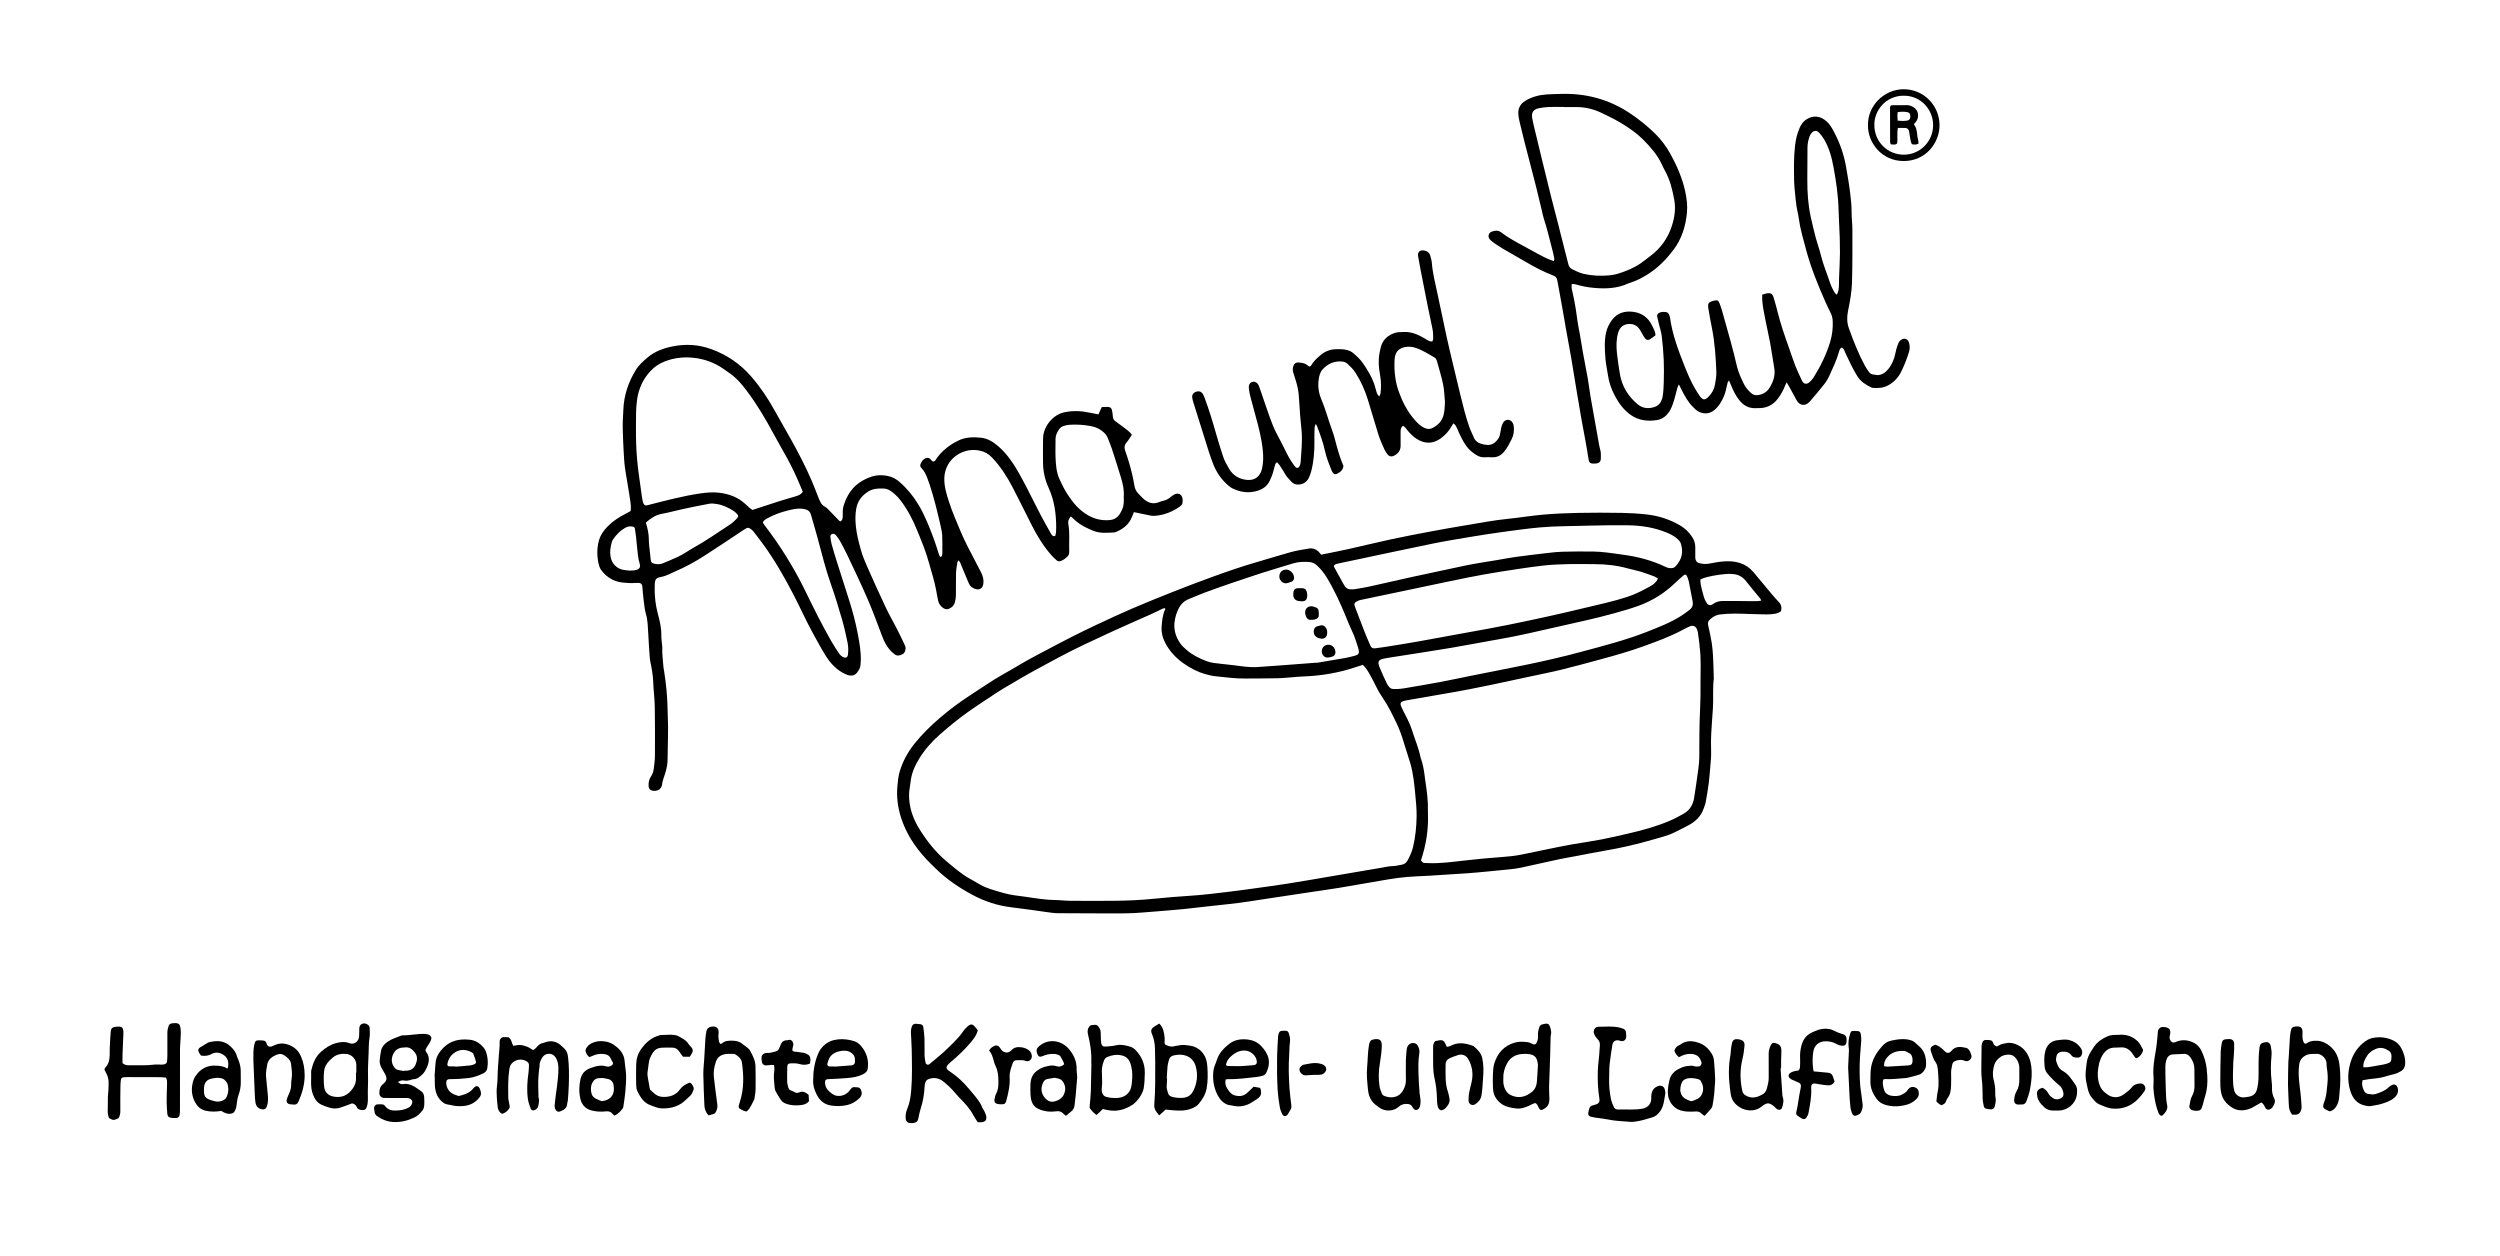 <?xml version="1.0" encoding="utf-8"?>
<!-- Generator: $$$/GeneralStr/196=Adobe Illustrator 27.6.0, SVG Export Plug-In . SVG Version: 6.00 Build 0)  -->
<svg version="1.1" id="Ebene_1" xmlns="http://www.w3.org/2000/svg" xmlns:xlink="http://www.w3.org/1999/xlink" x="0px" y="0px"
	 viewBox="0 0 4768 2396" enable-background="new 0 0 4768 2396" xml:space="preserve">
<g>
	<path d="M2519.78,1057.887c17.729-3.636,35.031-6.941,52.217-10.765c26.306-5.853,52.467-12.37,78.812-18.035
		c25.37-5.456,50.859-10.38,76.363-15.183c23.549-4.435,47.156-8.587,70.795-12.52c25.936-4.315,51.776-9.202,77.985-11.859
		c22.522-2.284,44.9-6.082,67.444-8.03c22.217-1.92,44.552-2.872,66.853-3.312c27.651-0.547,55.327-0.477,82.98,0.002
		c15.963,0.277,31.973,1.262,47.835,3.046c22.376,2.517,43.556,9.469,63.085,20.796c9.303,5.396,17.022,12.872,22.97,21.846
		c3.896,5.877,6.156,12.541,6.123,19.782c-0.031,6.655,0.003,13.311-0.032,19.966c-0.026,4.923,2.854,9.284,7.51,10.415
		c5.833,1.417,11.711,2.185,17.806,1.099c9.826-1.75,19.679-3.791,29.605-4.449c21.451-1.422,41.148,2.994,55.891,20.328
		c8.412,9.891,16.556,20.008,24.928,29.934c7.516,8.911,14.788,18.08,22.916,26.405c5.354,5.484,6.667,11.126,4.833,18.234
		c-6.037,4.945-13.394,5.446-20.633,5.99c-4.951,0.372-9.952,0.18-14.928,0.095c-7.989-0.137-15.98-0.282-23.961-0.626
		c-18.969-0.817-37.903-1.498-56.853,0.869c-8.119,1.014-14.303,4.895-19.88,10.303c-2.833,2.748-3.641,6.029-2.746,10.034
		c2.462,11.016,5.021,22.035,6.8,33.172c1.466,9.177,2.158,18.507,2.673,27.797c0.682,12.294,0.861,24.617,1.244,36.928
		c0.052,1.665,0.218,3.354,0.021,4.995c-2.19,18.26-0.456,36.629-1.554,54.912c-0.978,16.282-2.417,32.538-3.235,48.827
		c-0.518,10.305-0.617,20.66-0.268,30.971c0.34,10.027-0.178,19.938-1.305,29.889c-1.199,10.583-1.54,21.268-2.895,31.826
		c-1.65,12.861-3.775,25.671-6.101,38.429c-0.826,4.53-2.741,8.88-4.331,13.25c-5.177,14.23-15.493,23.799-28.488,30.753
		c-8.503,4.55-17.185,8.767-25.791,13.125c-13.469,6.819-28.136,10.121-42.487,14.291c-30.045,8.73-60.469,15.822-91.354,20.992
		c-18.373,3.075-36.621,6.892-54.929,10.352c-11.109,2.099-22.279,3.908-33.328,6.281c-24.073,5.17-48.061,10.741-72.141,15.876
		c-7.139,1.523-14.449,2.351-21.72,3.127c-15.566,1.66-31.153,3.125-46.74,4.581c-11.276,1.053-22.553,2.128-33.85,2.905
		c-24.263,1.668-48.535,3.207-72.81,4.683c-13.634,0.829-27.312,1.075-40.914,2.239c-11.931,1.021-23.844,2.593-35.66,4.558
		c-31.191,5.186-62.299,10.878-93.492,16.052c-19.704,3.268-39.506,5.952-59.259,8.929c-24.687,3.72-49.355,7.575-74.059,11.179
		c-26.68,3.892-53.231,8.635-80.103,11.278c-27.173,2.673-54.261,6.197-81.419,9.031c-17.227,1.798-34.513,3.038-51.776,4.487
		c-8.962,0.753-17.946,1.277-26.896,2.147c-23.594,2.294-47.254,1.96-70.906,1.92c-31.325-0.052-62.65-0.104-93.973-0.404
		c-6.293-0.06-12.595-1.081-18.858-1.922c-22.432-3.012-44.801-6.554-67.283-9.11c-27.171-3.09-52.642-11.368-76.521-24.279
		c-25.255-13.654-48.979-29.654-69.551-49.928c-5.926-5.84-11.951-11.594-17.624-17.675c-21.846-23.414-39.18-49.66-48.731-80.473
		c-5.865-18.921-8.379-38.348-6.62-58.207c0.853-9.628,1.664-19.246,4.444-28.579c5.968-20.034,15.804-37.82,28.992-54.141
		c14.109-17.461,30.049-32.961,46.92-47.565c19.155-16.581,39.583-31.518,60.828-45.332c14.787-9.615,29.403-19.502,44.339-28.88
		c9.853-6.187,20.156-11.655,30.224-17.501c10.931-6.347,21.712-12.962,32.762-19.093c13.079-7.258,26.349-14.175,39.585-21.148
		c15.013-7.91,29.998-15.877,45.144-23.525c15.145-7.648,30.377-15.14,45.745-22.327c22.292-10.424,44.569-20.915,67.17-30.639
		c25.958-11.168,52.167-21.767,78.443-32.17c24.43-9.673,48.982-19.061,73.677-28.035c29.38-10.677,58.896-20.983,88.981-29.584
		c21.104-6.034,42-12.816,63.177-18.567c11.204-3.043,22.776-4.816,34.253-6.743c7.331-1.231,13.85,1.102,19.121,6.47
		C2516.664,1054.09,2517.883,1055.68,2519.78,1057.887z M2221.815,1159.972c-1.28,0.215-2.937,0.152-4.273,0.776
		c-7.229,3.37-14.296,7.095-21.571,10.358c-26.098,11.706-52.426,22.914-78.351,34.987c-33.46,15.581-67.093,30.802-99.605,48.393
		c-23.994,12.983-48.15,25.659-71.717,39.413c-11.202,6.538-22.426,13.042-33.532,19.741c-6.551,3.951-12.949,8.166-19.313,12.415
		c-16.332,10.903-32.876,21.516-48.833,32.946c-18.411,13.187-35.914,27.559-52.898,42.584
		c-15.095,13.353-28.26,28.248-38.719,45.437c-8.191,13.462-14.525,27.705-16.292,43.632c-0.88,7.931-2.686,15.816-2.903,23.754
		c-0.678,24.808,7.484,47.41,20.423,67.937c14.036,22.266,30.289,42.973,50.656,60.104c14.022,11.795,27.853,23.805,43.843,32.962
		c5.19,2.972,10.557,5.661,15.592,8.874c15.708,10.026,33.699,14.24,51.174,19.266c13.31,3.828,27.436,4.884,41.235,6.927
		c19.096,2.828,38.146,6.027,57.555,6.154c8.639,0.057,17.271,1.301,25.909,1.352c29.992,0.178,59.99,0.404,89.976-0.04
		c22.942-0.339,45.871-1.392,68.744-3.673c23.863-2.38,47.773-4.419,71.706-5.916c23.298-1.457,46.412-4.446,69.564-7.14
		c18.186-2.116,36.321-4.681,54.458-7.19c20.446-2.829,40.909-5.573,61.294-8.801c25.644-4.061,51.22-8.55,76.817-12.901
		c34.453-5.857,68.895-11.776,103.35-17.625c6.562-1.114,13.145-2.716,19.741-2.83c6.114-0.106,11.804-1.77,17.68-2.719
		c5.312-0.858,8.97-4.115,11.436-8.795c4.199-7.968,7.942-16.091,10.025-24.94c4.525-19.226,6.518-38.698,6.789-58.434
		c0.188-13.704-1.14-27.252-2.444-40.85c-1.941-20.236-3.825-40.476-9.481-60.086c-3.687-12.78-8.219-25.315-11.948-38.084
		c-4.022-13.775-8.757-27.237-15.07-40.138c-7.756-15.852-15.272-31.84-25.398-46.38c-5.155-7.402-9.657-15.125-13.541-23.275
		c-3.721-7.811-7.781-15.478-12.055-23.002c-3.424-6.027-7.16-11.922-12.639-17.102c-5.062,1.609-10.102,3.151-15.103,4.809
		c-31.143,10.327-63.146,15.825-95.894,17.18c-3.661,0.152-7.324,0.29-10.977,0.559c-13.599,1.003-27.178,2.58-40.793,2.972
		c-20.312,0.585-40.649,0.178-60.971,0.509c-19.364,0.316-38.473-2.432-57.644-4.375c-6.231-0.631-12.421-2.205-18.482-3.882
		c-15.575-4.308-29.682-11.796-42.767-21.125c-14.016-9.993-25.537-22.447-33.744-37.615c-5.459-10.089-8.229-21.121-7.333-32.674
		c0.873-11.268,2.011-22.564,7.041-32.987C2222.61,1161.272,2222.292,1160.918,2221.815,1159.972z M2709.985,1641.121
		c3.956,4.361,3.948,4.446,6.315,4.684c1.984,0.2,3.992,0.151,5.988,0.248c23.752,1.162,47.252-2.196,70.699-4.856
		c24.488-2.777,49.004-5.12,73.562-6.856c11.652-0.824,23.162-2.047,34.568-4.368c23.476-4.777,46.919-9.714,70.395-14.491
		c9.453-1.924,18.933-3.735,28.441-5.363c18.037-3.088,36.172-5.643,54.135-9.101c17.284-3.327,34.429-7.396,51.585-11.355
		c26.602-6.139,52.871-13.316,78.133-23.948c9.566-4.026,18.574-8.922,27.534-14.037c11.605-6.626,17.605-17.088,19.665-29.776
		c3.093-19.05,5.698-38.182,8.285-57.31c0.89-6.582,1.509-13.252,1.561-19.887c0.238-30.649-0.074-61.294,1.533-91.932
		c0.89-16.959,0.923-33.981,0.806-50.971c-0.158-22.957,1.513-45.974-1.773-68.855c-0.188-1.312-0.006-2.675-0.174-3.991
		c-0.966-7.582-1.925-15.165-3.028-22.727c-0.286-1.959-0.912-3.912-1.666-5.751c-2.575-6.278-7.484-8.522-13.667-5.94
		c-4.599,1.921-9.051,4.234-13.44,6.61c-23.799,12.884-49.143,22.041-74.492,31.235c-27.56,9.995-55.725,17.969-83.999,25.586
		c-24.418,6.578-48.799,13.33-73.367,19.303c-21.336,5.187-42.917,9.367-64.38,14.036c-46.51,10.119-93.022,20.234-139.89,28.59
		c-27.2,4.85-54.444,9.455-81.663,14.201c-4.917,0.857-9.876,1.606-14.692,2.875c-5.589,1.473-7.118,4.432-4.887,9.739
		c2.448,5.824,5.334,11.476,8.264,17.081c5.101,9.755,9.85,19.646,13.11,30.194c5.204,16.842,12.427,33.052,15.766,50.48
		c0.31,1.618,1.046,3.154,1.574,4.732c3.08,9.207,4.812,18.7,6.03,28.305c0.503,3.965,0.966,7.937,1.575,11.886
		c2.996,19.43,5.47,38.9,4.917,58.627c-0.028,0.999,0.005,2,0.046,2.999C2724.623,1581.662,2719.927,1611.422,2709.985,1641.121z
		 M3162.026,1103.501c-2.726-1.689-4.533-3.255-6.632-4.031c-8.722-3.224-17.445-6.499-26.337-9.198
		c-7.946-2.411-16.164-3.907-24.174-6.126c-21.013-5.82-42.426-8.231-64.184-8.186c-15.659,0.032-31.328-0.557-46.974-0.137
		c-16.967,0.455-34.011,0.909-50.844,2.883c-27.094,3.177-54.085,7.334-81.039,11.585c-20.699,3.265-41.343,6.971-61.89,11.088
		c-33.267,6.665-66.433,13.829-99.642,20.781c-34.515,7.225-69.034,14.435-103.541,21.702c-2.576,0.542-5.256,1.129-7.559,2.326
		c-5.185,2.695-7.91,4.627-4.647,11.892c0.815,1.816,1.326,3.766,2.04,5.63c5.349,13.978,10.603,27.993,16.112,41.908
		c3.429,8.662,7.243,17.172,10.898,25.744c1.631,3.825,4.504,5.665,8.681,5.137c5.939-0.752,11.888-1.464,17.796-2.419
		c21.679-3.505,43.38-6.893,65.004-10.718c31.781-5.621,63.508-11.547,95.246-17.403c25.847-4.769,51.754-9.257,77.501-14.521
		c47.581-9.728,95.048-20.017,142.247-31.485c28.109-6.83,56.457-12.701,84.016-21.726c15.616-5.114,30.031-12.662,44.211-20.67
		C3153.659,1114.539,3158.821,1110.629,3162.026,1103.501z M2394.434,1272.43c15.594-1.093,31.19-2.152,46.781-3.288
		c13.599-0.99,27.192-2.067,40.788-3.104c1.991-0.152,3.983-0.288,5.973-0.443c6.618-0.513,13.234-1.042,19.853-1.538
		c1.988-0.149,4.016-0.014,5.97-0.338c17.377-2.882,34.764-5.715,52.099-8.835c6.534-1.176,12.982-2.91,19.389-4.681
		c5.698-1.574,7.222-4.471,6.025-10.48c-0.324-1.629-0.706-3.258-1.224-4.834c-3.321-10.103-6.293-20.307-10.891-29.98
		c-4.281-9.005-8.077-18.252-11.817-27.502c-10.735-26.549-22.656-52.495-37.613-76.992c-5.084-8.327-11.161-15.673-18.355-22.219
		c-4.114-3.743-8.682-5.974-14.256-6.343c-10.353-0.685-20.583-0.555-30.645,2.563c-20.622,6.389-41.415,12.245-61.925,18.969
		c-35.669,11.693-71.285,23.571-106.488,36.624c-10.274,3.81-20.266,8.372-30.474,12.37c-10.202,3.996-16.833,11.211-21.189,21.169
		c-9.97,22.786-9.487,44.581,5.667,64.994c3.125,4.21,7.272,7.733,11.255,11.221c10.921,9.565,23.924,15.693,37.204,20.986
		c8.948,3.566,18.743,4.205,28.316,5.279c7.604,0.853,15.232,1.521,22.812,2.544
		C2365.87,1270.487,2380.023,1272.608,2394.434,1272.43z M2543.727,1079.989c1.81,3.353,3.819,7.142,5.89,10.898
		c4.661,8.453,9.337,16.898,14.037,25.33c3.041,5.454,7.678,8.129,13.961,7.83c1.996-0.095,4.023-0.019,5.98-0.351
		c9.188-1.559,18.423-2.926,27.518-4.923c26.968-5.92,53.849-12.231,80.817-18.152c28.918-6.349,57.891-12.452,86.85-18.615
		c10.407-2.215,20.805-4.513,31.277-6.379c14.743-2.627,29.558-4.851,44.331-7.316c11.818-1.972,23.573-4.385,35.437-6.004
		c20.782-2.836,41.614-5.316,62.45-7.735c9.257-1.075,18.561-2.114,27.863-2.333c19.315-0.455,38.646-0.572,57.965-0.381
		c8.965,0.089,17.947,0.977,26.873,1.952c9.924,1.084,19.781,2.765,29.686,4.035c27.904,3.576,54.83,10.582,80.349,22.618
		c1.804,0.851,3.609,1.823,5.524,2.288c5.321,1.293,10.919,1.759,14.975-2.558c12.888-13.719,15.286-28.143,9.95-44.189
		c-0.983-2.956-3.443-5.696-5.838-7.852c-5.726-5.152-12.442-8.839-19.541-11.841c-24.62-10.414-50.507-14.344-77.002-14.507
		c-23.989-0.147-47.996-0.108-71.968,0.695c-31.284,1.048-62.612,0.546-93.855,3.343c-24.563,2.199-48.944,5.691-73.352,8.996
		c-20.116,2.724-40.178,5.899-60.2,9.253c-23.957,4.014-47.952,7.913-71.743,12.781c-53.456,10.938-106.796,22.444-160.183,33.72
		c-6.835,1.444-13.713,2.715-20.481,4.423C2548.563,1075.703,2545.171,1075.852,2543.727,1079.989z M2665.777,1314.032
		c2.25-0.211,6.604-0.341,10.858-1.064c23.289-3.959,46.595-7.841,69.813-12.186c20.599-3.855,41.082-8.332,61.633-12.446
		c35.229-7.051,70.518-13.812,105.697-21.106c33.218-6.888,66.283-14.498,99.051-23.317c43.985-11.838,88.183-22.942,130.644-39.852
		c21.653-8.623,43.384-16.987,63.092-29.66c5.574-3.584,10.936-7.531,16.164-11.608c5.241-4.087,6.674-9.696,5.428-16.123
		c-2.407-12.413-4.682-24.852-7.197-37.242c-0.657-3.235-1.845-6.392-3.06-9.479c-1.745-4.436-3.999-5.171-7.486-2.212
		c-5.329,4.522-10.552,9.187-15.578,14.043c-20.174,19.489-43.507,34.06-69.775,43.579c-15.607,5.656-31.654,10.183-47.671,14.609
		c-35.599,9.836-71.721,17.525-107.733,25.661c-36.99,8.357-73.868,17.198-111.278,23.618
		c-30.498,5.234-60.857,11.287-91.373,16.411c-35.444,5.952-70.992,11.28-106.492,16.897c-6.905,1.092-13.835,2.073-20.686,3.443
		c-10.796,2.159-12.978,5.643-8.885,16.115c4.232,10.83,9.363,21.313,14.244,31.881c0.962,2.084,2.478,3.945,3.917,5.768
		c2.165,2.742,4.965,4.368,8.598,4.278C2659.703,1313.992,2661.703,1314.032,2665.777,1314.032z M3359.089,1145.517
		c-1.02-2.102-1.291-3.087-1.88-3.811c-9.021-11.067-18.261-21.961-27.075-33.19c-6.094-7.764-13.739-12.488-23.461-13.53
		c-4.921-0.527-9.969-0.709-14.885-0.251c-8.586,0.8-17.215,1.739-25.638,3.511c-7.676,1.615-15.537,3.072-23.224,6.952
		c0.236,3.479,0.051,6.82,0.756,9.961c1.819,8.098,3.801,16.176,6.188,24.12c1.127,3.751,2.962,7.423,5.134,10.694
		c3.187,4.799,7.169,5.61,11.88,2.125c5.658-4.186,12.016-5.865,18.68-5.914c18.603-0.136,37.208,0.154,55.812,0.334
		C3346.935,1146.572,3352.496,1146.851,3359.089,1145.517z"/>
	<path d="M1202.864,974.542c1.195-11.562-1.314-21.697-2.743-31.861c-2.364-16.815-5.848-33.475-8.157-50.296
		c-1.536-11.191-2.009-22.541-2.664-33.837c-0.675-11.63-1.072-23.278-1.437-34.922c-0.208-6.659-0.275-13.332-0.104-19.992
		c0.188-7.313,0.82-14.613,1.086-21.925c1.006-27.627,9.549-52.934,23.937-76.295c5.804-9.424,14.12-16.728,22.548-23.863
		c14.207-12.026,31.104-17.733,48.923-21.179c24.348-4.708,48.195-3.173,71.738,5.306c30.125,10.851,55.541,28.048,76.582,52.259
		c16.926,19.477,31.21,40.62,43.749,63.075c10.877,19.478,22.09,38.768,32.926,58.269c13.912,25.039,27.143,50.439,38.473,76.767
		c4.998,11.614,9.465,23.457,14.116,35.219c2.476,6.262,5.225,12.101,11.805,15.392c2.875,1.438,5.232,4.075,7.549,6.437
		c6.518,6.643,12.873,13.446,19.357,20.124c0.617,0.635,1.687,0.83,2.466,1.191c4.141-2.617,4.224-6.582,4.248-10.604
		c0.036-6.313-0.363-12.631,1.534-18.833c6.256-20.458,17.064-37.379,36.177-48.244c10.896-6.194,22.228-10.514,34.955-10.344
		c13.017,0.174,24.788,3.402,34.981,12.188c14.531,12.524,26.519,26.971,36.417,43.384c12.467,20.674,21.082,43.035,29.548,65.464
		c3.757,9.952,6.662,20.225,10.004,30.335c0.498,1.507,1.275,2.922,1.804,4.11c2.752,0.585,3.53-0.977,3.956-2.551
		c0.428-1.581,0.583-3.279,0.585-4.926c0.016-10.664,0.293-21.344-0.203-31.987c-0.292-6.274-1.478-12.575-2.897-18.717
		c-6.145-26.593-12.387-53.169-20.992-79.111c-1.467-4.421-2.963-8.843-4.71-13.158c-2.754-6.803-5.715-13.524-11.116-18.781
		c-2.811-2.736-2.718-5.627-1.036-9.062c2.123-4.335,4.557-8.029,9.399-9.742c3.149-1.114,5.84-0.846,8.332,1.332
		c2.378,2.078,4.018,6.456,7.872,4.589c2.342-1.135,3.625-4.475,5.36-6.841c6.972-9.506,15.666-17.244,25.245-23.958
		c4.344-3.044,9.095-5.557,13.826-7.991c14.175-7.292,29.275-7.872,44.761-6.13c13.599,1.53,24.207,8.638,34.062,17.339
		c16.993,15.002,28.949,33.8,39.94,53.297c4.088,7.251,8.047,14.581,11.842,21.989c9.259,18.074,18.223,36.301,27.626,54.299
		c6.471,12.387,13.445,24.512,20.27,36.711c1.518,2.714,3.558,4.876,7.661,3.888c1.872-5.224,1.921-10.899,1.918-16.398
		c-0.016-26.189-3.495-51.644-14.569-75.875c-7.099-15.534-10.666-32.194-10.573-49.47c0.08-14.99-0.322-29.99,0.097-44.969
		c0.621-22.167,18.387-44.823,41.087-49.423c15.921-3.227,31.761-2.681,47.575,0.783c5.464,1.197,10.978,2.165,16.935,3.329
		c2.259-4.921,4.291-9.346,6.412-13.966c3.974-0.127,7.614-0.361,11.252-0.329c4.319,0.038,7.146,1.901,8.064,5.892
		c0.967,4.201,1.507,8.535,1.814,12.84c0.257,3.609,1.569,6.297,4.531,8.395c4.889,3.463,9.646,7.112,14.472,10.666
		c6.133,4.516,12.419,8.86,17.342,15.306c-3.496,5.127-6.462,10.418-10.346,14.917c-4.31,4.992-4.481,10.074-2.451,15.77
		c5.145,14.435,9.524,29.102,13.05,44.011c1.607,6.794,3.049,13.648,4.109,20.545c1.045,6.801,3.292,12.802,8.426,17.607
		c3.16,2.957,5.875,6.404,9.128,9.244c8.224,7.178,17.343,11.059,28.42,6.886c3.73-1.405,7.544-2.654,11.409-3.616
		c4.322-1.076,7.996-3.111,11.366-5.97c2.277-1.932,4.733-3.712,7.305-5.226c7.354-4.328,15.092-0.608,16.163,7.866
		c0.371,2.93,0.342,6.097-0.402,8.92c-0.538,2.041-2.208,4.18-3.971,5.439c-14.921,10.654-31.396,17.287-49.861,18.31
		c-2.621,0.145-5.328-0.212-7.918-0.727c-10.045-1.996-20.059-4.15-30.667-6.366c-1.216,3.006-2.465,6.032-3.668,9.076
		c-5.493,13.902-16.05,22.542-29.402,28.248c-1.522,0.65-3.16,1.328-4.775,1.413c-13.613,0.724-27.256,2.106-40.39-3.46
		c-11.074-4.693-21.979-9.629-31.29-17.418c-3.521-2.946-6.786-6.196-10.632-9.735c-4.328,4.335-5.907,9.517-4.936,14.594
		c3.167,16.571,1.112,33.238,1.724,49.843c0.16,4.343,0.205,8.827-3.326,12.13c-4.148,3.881-8.581,7.401-14.231,8.917
		c-2.493,0.668-4.722-0.218-6.479-1.791c-3.464-3.101-6.948-6.236-10.007-9.723c-15.033-17.132-26.885-36.388-37.153-56.651
		c-12.342-24.355-24.3-48.909-36.941-73.107c-10.663-20.412-23.126-39.669-39.087-56.515c-6.662-7.031-14.238-11.336-23.876-13.239
		c-28.484-5.624-52.285,10.691-61.28,29.216c-3.442,7.089-5.379,14.008-5.743,21.885c-0.757,16.402,3.968,31.59,8.877,46.807
		c6.244,19.353,14.471,37.925,22.308,56.659c7.856,18.78,17.443,36.673,26.874,54.66c4.02,7.667,8.063,15.323,11.945,23.059
		c3.336,6.647,5.353,13.635,4.44,21.199c-1.139,9.437-7.444,13.38-16.222,10.164c-5.207-1.908-9.332-4.887-11.495-10.315
		c-2.956-7.419-6.235-14.709-9.308-22.082c-2.432-5.838-4.698-11.746-7.184-17.56c-0.594-1.39-1.771-2.53-3.126-4.401
		c-1.114,1.79-2.185,2.774-2.344,3.887c-0.985,6.903-2.307,13.82-2.498,20.761c-0.386,13.988,0.04,27.997-0.213,41.991
		c-0.083,4.596-0.791,9.292-2.003,13.727c-1.464,5.358-5.239,9.086-10.292,11.59c-3.946,1.955-7.424,1.871-11.242-0.542
		c-5.392-3.407-8.916-8.071-10.31-14.141c-1.561-6.797-2.651-13.703-3.905-20.569c-3.236-17.724-9.004-34.778-13.692-52.12
		c-5.841-21.604-14.575-42.162-22.952-62.803c-8.147-20.074-18.291-39.245-31.563-56.534c-5.296-6.899-11.599-12.844-18.843-17.751
		c-4.263-2.888-8.84-4.326-14.04-4.46c-10.12-0.261-19.907,0.314-28.816,6.036c-11.793,7.575-19.658,17.743-22.306,31.698
		c-2.192,11.552-2.001,23.007-0.803,34.754c1.534,15.044,5.359,29.497,9.286,43.894c3.051,11.186,7.577,22.049,12.278,32.689
		c11.565,26.175,23.34,52.266,35.568,78.136c6.683,14.14,14.577,27.704,21.702,41.641c4.847,9.481,9.315,19.156,13.939,28.752
		c0.577,1.198,1.21,2.396,1.572,3.664c1.421,4.981-0.707,12.182-4.625,14.338c-5.116,2.815-10.663,4.693-15.909,0.523
		c-3.883-3.087-7.777-6.418-10.749-10.335c-5.02-6.615-9.066-13.836-12.056-21.735c-9.309-24.592-18.349-49.32-28.739-73.459
		c-11.841-27.511-24.922-54.493-37.675-81.605c-4.532-9.635-9.574-19.037-14.615-28.421c-1.88-3.499-4.376-6.675-6.69-9.928
		c-0.759-1.068-1.759-2-2.773-2.844c-1.981-1.648-4.285-1.875-6.541-0.772c-1.999,0.977-2.819,3.003-2.579,5.034
		c0.544,4.614,1.013,9.302,2.249,13.755c3.203,11.541,6.671,23.013,10.275,34.436c7.712,24.442,15.658,48.81,23.354,73.257
		c6.599,20.96,12.307,42.152,16.341,63.786c3.117,16.715,6.288,33.391,5.737,50.516c-0.182,5.674-0.135,11.387-2.796,16.598
		c-5.838,11.43-12.89,16.045-27.036,9.414c-15.822-7.416-27.503-19.677-36.744-34.344c-8.7-13.81-16.314-28.232-24.226-42.496
		c-13.259-23.901-24.244-48.92-36.814-73.142c-17.344-33.422-35.871-66.184-58.038-96.726c-6.064-8.355-12.412-16.506-18.711-24.689
		c-1.205-1.565-2.671-2.99-4.224-4.217c-5.289-4.177-7.438-4.161-13.298-0.285c-25.549,16.903-50.905,34.11-76.725,50.59
		c-17.381,11.093-35.433,21.128-54.473,29.231c-3.672,1.563-7.284,3.276-10.872,5.026c-5.405,2.636-10.944,4.714-16.902,5.879
		c-9.567,1.871-11.617,4.226-12.069,14.152c-0.653,14.35,0.244,28.652,2.887,42.784c1.219,6.521,2.909,12.959,4.542,19.395
		c2.955,11.647,5.394,23.321,5.109,35.469c-0.124,5.29,0.742,10.604,1.185,15.905c0.194,2.323,0.764,4.659,0.633,6.959
		c-0.704,12.38,1.433,24.58,2.165,36.866c0.138,2.313,0.735,4.598,1.1,6.899c3.976,25.025,6.543,50.172,6.856,75.536
		c0.139,11.316,0.898,22.627,0.9,33.941c0.003,15.292-0.449,30.583-0.711,45.875c-0.063,3.664-0.302,7.333-0.193,10.992
		c0.322,10.809-1.725,21.199-5.129,31.395c-2.206,6.606-4.696,13.063-5.538,20.144c-0.975,8.211-9.01,13.437-19.055,11.19
		c-3.842-0.859-6.121-3.859-6.474-7.981c-0.587-6.857,0.717-13.415,4.536-19.073c2.91-4.311,4.479-8.966,5.112-13.889
		c1.102-8.575,2.34-17.211,2.391-25.828c0.186-31.325,0.211-62.657-0.334-93.976c-0.26-14.952-2.37-29.865-2.85-44.822
		c-0.452-14.082-2.927-27.773-5.835-41.455c-0.345-1.625-0.582-3.286-0.707-4.942c-0.626-8.296-1.27-16.591-1.774-24.895
		c-0.846-13.939-1.392-27.9-2.472-41.82c-0.461-5.938-1.384-11.967-3.099-17.653c-2.818-9.346-3.226-19.009-4.677-28.52
		c-1.202-7.874-1.426-15.894-2.171-23.841c-0.505-5.391-3.071-7.595-8.517-7.483c-5.658,0.116-11.341,0.674-16.967,0.316
		c-7.282-0.464-14.77-0.752-21.721-2.708c-13.181-3.709-23.945-11.634-31.871-22.822c-2.408-3.399-3.69-7.852-4.594-12.016
		c-3.078-14.192-3.19-28.507,0.502-42.586c2.844-10.845,9.06-19.953,16.893-27.858c9.697-9.786,20.968-17.424,33.275-23.582
		C1195.739,978.601,1199.154,976.579,1202.864,974.542z M1531.097,937.78c-2.335-5.497-4.438-10.381-6.488-15.287
		c-7.196-17.221-15.336-33.992-24.313-50.346c-8.171-14.886-16.784-29.531-24.815-44.49c-15.457-28.79-32.045-56.841-51.762-82.974
		c-9.681-12.831-20.041-24.909-33.594-33.877c-3.332-2.205-6.535-4.604-9.799-6.913c-16.946-11.987-36-19.013-56.369-21.377
		c-18.977-2.203-37.826-0.325-55.989,6.723c-10.5,4.074-19.495,10.005-27.13,18.145c-14.35,15.299-22.651,33.436-25.724,54.15
		c-2.554,17.218-2.125,34.549-2.214,51.838c-0.107,20.637,0.249,41.268,2.12,61.878c0.992,10.932,2.089,21.811,3.763,32.655
		c1.626,10.53,2.895,21.114,4.383,31.665c0.744,5.276,1.39,10.585,2.527,15.781c0.759,3.472,1.531,7.301,5.891,8.686
		c0.88-0.119,1.882-0.157,2.833-0.397c33.529-8.46,66.897-17.593,101.215-22.582c11.601-1.687,23.151-2.675,34.815-1.427
		c19.688,2.107,37.477,8.59,52.097,22.543c4.037,3.853,8.145,7.743,12.582,10.368c17.753-5.793,34.772-11.445,51.858-16.885
		c10.138-3.228,20.366-6.176,30.584-9.144C1522.741,945.011,1527.67,943.252,1531.097,937.78z M2143.198,946.805
		c1.019-11.83-1.7-23.876-5.201-35.671c-5.579-18.794-11.661-37.442-17.739-56.083c-2.056-6.307-4.85-12.37-7.118-18.612
		c-3.024-8.325-9.223-13.685-16.53-17.982c-5.205-3.061-10.94-4.823-16.853-5.936c-13.149-2.475-26.429-3.189-39.763-2.395
		c-3.615,0.215-7.238,1.07-10.75,2.026c-3.956,1.077-7.225,3.47-9.531,6.873c-3.77,5.563-6.683,11.413-6.609,18.462
		c0.122,11.645-0.51,23.313,0.011,34.934c0.626,13.946,1.51,28.062,7.353,41.01c4.5,9.972,9.358,19.922,15.298,29.076
		c10.54,16.243,22.649,30.971,40.229,40.72c12.489,6.926,25.319,9.657,39.239,8.761c8.471-0.545,15.433-4.073,20.121-11.255
		c2.16-3.309,3.897-6.947,5.425-10.604C2143.813,962.861,2143.368,955.136,2143.198,946.805z M1454.913,996.86
		c1.292,1.904,2.334,3.604,3.536,5.183c14.331,18.828,27.876,38.197,40.386,58.288c13.392,21.507,25.805,43.58,36.843,66.366
		c15.826,32.668,32.004,65.142,50.035,96.655c4.457,7.79,9.531,15.233,14.455,22.749c2.223,3.394,5.19,6.093,9.047,7.606
		c4.12,1.616,7.341-0.244,7.914-4.647c1.041-7.993,0.948-16.04-0.739-23.88c-3.081-14.317-6.07-28.698-10.153-42.746
		c-6.593-22.687-13.408-45.35-21.284-67.614c-10.457-29.56-17.831-59.941-26.005-90.124c-3.914-14.455-8.226-28.802-12.326-43.207
		c-1.5-5.27-4.859-8.684-10.135-10c-2.873-0.716-5.845-1.221-8.798-1.401c-8.765-0.533-17.156,1.601-25.595,3.669
		c-13.337,3.269-26.101,7.947-38.135,14.536C1460.542,990.166,1456.614,991.665,1454.913,996.86z M1231.765,996.674
		c3.515,11.438,5.76,22.076,5.728,33.212c-0.021,7.276,1.151,14.558,1.85,21.832c0.508,5.288,1.072,10.571,1.692,15.847
		c0.553,4.703,2.113,6.46,6.614,7.526c5.624,1.332,11.242,1.505,16.674-0.785c9.48-3.998,19.025-7.869,28.345-12.216
		c10.558-4.924,20.033-11.825,30.151-17.494c24.134-13.521,46.707-29.415,69.833-44.463c4.672-3.04,8.717-7.166,12.651-11.182
		c3.469-3.542,3.254-5.872-0.301-9.464c-2.09-2.111-4.372-4.155-6.895-5.693c-9.705-5.918-19.856-10.929-31.261-12.544
		c-4.575-0.648-9.419-1.399-13.865-0.59c-17.32,3.154-34.557,6.786-51.771,10.491c-12.989,2.795-25.801,6.512-38.869,8.82
		C1250.259,982.105,1241.038,988.529,1231.765,996.674z M1201.887,1088.312c3.984-0.423,8.093-0.265,11.815-1.389
		c6.171-1.863,8.169-5.667,6.448-11.266c-1.647-5.36-2.787-10.947-3.468-16.517c-1.408-11.51-2.306-23.081-3.53-34.615
		c-0.559-5.275-1.324-10.531-2.134-15.775c-0.392-2.541-2.04-4.182-4.615-4.503c-3.972-0.494-7.91-0.612-11.691,1.253
		c-11.037,5.443-19.247,13.92-25.974,23.998c-0.724,1.084-1.24,2.356-1.623,3.61c-2.837,9.299-4.317,18.702-2.671,28.462
		c2.127,12.618,11.042,22.452,23.612,25.149C1192.564,1087.687,1197.255,1087.804,1201.887,1088.312z"/>
	<path d="M3360.869,562.117c3.627-1.102,6.386-2.366,9.259-2.729c7.476-0.945,10.258,0.764,12.538,8.17
		c2.837,9.214,5.379,18.53,7.712,27.886c5.73,22.979,13.479,45.304,21.443,67.569c4.149,11.599,7.806,23.385,12.297,34.847
		c3.759,9.593,8.41,18.836,12.659,28.237c2.938,6.499,8.866,7.738,14.612,2.524c2.925-2.654,5.648-5.736,7.728-9.081
		c13.239-21.295,24.196-43.723,31.451-67.762c3.863-12.801,5.424-26.056,4.786-39.511c-0.241-5.079-1.274-9.885-3.465-14.459
		c-3.31-6.908-6.775-13.748-9.883-20.746c-14.602-32.884-28.179-66.17-37.497-101.002c-5.244-19.604-11.132-39.064-13.802-59.297
		c-1.044-7.909-3.311-15.653-4.449-23.555c-1.375-9.546-2.223-19.172-3.143-28.777c-0.603-6.294-1.222-12.609-1.33-18.924
		c-0.388-22.642-0.877-45.319,1.768-67.859c1.398-11.913,4.042-23.641,9.156-34.651c2.851-6.138,6.491-11.454,12.394-15.252
		c13.574-8.732,27.451-6.565,39.189,4.308c6.211,5.753,10.201,13.19,14.08,20.522c11.135,21.049,18.701,43.39,22.695,66.876
		c2.734,16.078,5.635,32.153,7.536,48.338c1.433,12.2,2.927,24.431,2.788,36.827c-0.123,10.96,1.493,21.933,1.507,32.901
		c0.044,33.654,0.194,67.321-0.714,100.956c-0.502,18.625-4.039,37.063-7.737,55.347c-2.233,11.043-2.006,21.687,1.818,32.402
		c8.741,24.493,18.255,48.64,30.645,71.553c2.208,4.083,4.921,7.913,7.61,11.711c2.001,2.826,4.829,4.472,8.404,4.781
		c3.303,0.286,6.678,1.444,9.861,1.019c4.565-0.609,8.861-2.269,12.634-5.444c9.048-7.615,14.186-17.54,17.605-28.496
		c1.583-5.071,2.299-10.408,3.725-15.535c1.153-4.143,2.603-8.228,4.277-12.188c0.746-1.765,2.15-3.412,3.628-4.679
		c6.009-5.151,13.417-3.424,16.048,4.009c1.188,3.355,1.491,7.158,1.489,10.757c-0.002,2.938-0.786,5.961-1.688,8.799
		c-4.036,12.711-8.863,25.127-14.87,37.043c-5.38,10.672-13.239,18.996-23.716,24.972c-9.439,5.384-19.539,6.099-29.968,5.266
		c-1.282-0.102-2.578-0.67-3.765-1.237c-10.354-4.942-19.704-11.161-25.924-21.149c-8.821-14.165-15.706-29.331-22.787-44.393
		c-1.787-3.802-2.49-8.394-7.045-10.217c-3.536,1.901-4.272,5.341-5.135,8.44c-4.4,15.807-11.662,30.46-18.286,45.348
		c-2.549,5.728-5.943,11.246-9.809,16.189c-8.408,10.752-17.323,21.11-26.137,31.54c-1.703,2.015-3.695,3.914-5.886,5.364
		c-6.185,4.092-13.061,3.084-17.926-2.476c-1.303-1.489-2.4-3.202-3.355-4.942c-4.488-8.172-8.87-16.403-13.342-24.584
		c-1.377-2.518-2.919-4.946-5.065-8.561c-1.209,2.609-1.941,3.971-2.488,5.404c-3.465,9.078-8.02,17.51-13.873,25.318
		c-8.512,11.355-19.504,17.856-33.798,18.436c-3.324,0.135-6.653,0.161-9.981,0.216c-12.236,0.202-21.727-5.113-29.425-14.343
		c-7.585-9.095-12.378-19.683-16.882-30.458c-0.99-2.368-1.987-4.734-3.394-8.082c-1.278,1.816-2.286,2.704-2.596,3.791
		c-0.913,3.196-1.636,6.453-2.278,9.717c-2.146,10.907-6.051,21.182-12.129,30.432c-3.064,4.663-6.842,9.141-11.159,12.635
		c-8.777,7.103-19.039,7.992-29.073,3.269c-4.647-2.187-8.596-6.246-12.272-10.03c-9.152-9.421-15.392-20.842-21.224-32.486
		c-1.462-2.918-2.924-5.836-4.921-9.821c-1.282,2.828-2.303,4.476-2.795,6.268c-2.114,7.704-3.813,15.531-6.167,23.157
		c-1.955,6.333-3.998,12.777-7.095,18.59c-5.551,10.416-14.065,18.263-25.954,20.081c-17.849,2.73-35.064,0.838-50.431-10.27
		c-13.357-9.654-22.58-22.576-30.047-36.813c-6.52-12.432-11.046-25.664-12.975-39.707c-1.45-10.556-4.037-21.014-4.715-31.605
		c-1.039-16.239-2.36-32.605,1.362-48.758c1.975-8.571,5.776-16.356,10.934-23.383c10.404-14.174,25.167-18.207,41.625-15.825
		c16.178,2.341,28.221,11.337,35.271,26.331c2.654,5.645,6.314,11.012,6.277,18.418c-3.212,2.337-6.544,5.054-10.162,7.314
		c-3.792,2.369-6.891,1.797-9.695-1.641c-1.663-2.039-2.897-4.438-4.241-6.724c-2.023-3.439-3.771-7.058-5.992-10.36
		c-5.874-8.733-14.435-11.616-24.41-9.815c-9.633,1.74-14.624,8.546-17.003,17.601c-3.27,12.442-3.267,25.114-1.927,37.73
		c1.335,12.571,3.4,25.068,5.288,37.576c3.698,24.508,15.572,44.432,34.574,60.069c9.937,8.177,21.661,8.574,33.073,4.377
		c8.816-3.242,12.944-11.49,14.333-20.329c1.389-8.842,1.84-17.882,2.045-26.85c0.32-13.979,0.575-27.993-0.049-41.952
		c-0.683-15.292-1.968-30.59-3.831-45.782c-1.006-8.199-3.78-16.18-5.729-24.266c-0.547-2.267-0.995-4.558-1.495-6.836
		c-0.846-3.857-3.086-8.413,0.102-11.407c4.001-3.757,9.761-3.797,15.102-3.134c2.749,0.341,4.868,2.179,5.947,4.838
		c0.747,1.843,1.549,3.742,1.824,5.687c4.601,32.608,16.072,63.12,28.17,93.474c5.68,14.251,11.622,28.351,19.394,41.601
		c3.031,5.167,6.115,10.346,9.676,15.148c5.583,7.53,9.469,7.532,16.185,0.817c6.305-6.305,10.645-13.781,12.203-22.492
		c1.461-8.168,3.102-16.534,2.797-24.744c-1.037-27.963-2.908-55.889-8.333-83.443c-2.443-12.408-4.887-24.827-6.819-37.321
		c-1.64-10.602,0.103-12.668,10.652-15.253c6.331-1.551,8.334-0.742,10.782,5.459c2.072,5.25,3.739,10.679,5.284,16.115
		c5.372,18.893,10.757,37.785,15.861,56.751c4.152,15.43,8.178,30.904,11.753,46.475c2.792,12.163,8.187,23.221,13.491,34.309
		c3.173,6.633,8.208,12.09,13.668,17.067c3.692,3.365,7.872,4.603,12.863,3.887c9.789-1.404,17.265-5.69,22.596-14.495
		c6.984-11.536,10.93-23.405,8.639-36.992c-2.656-15.755-4.838-31.594-7.736-47.302c-2.899-15.711-6.607-31.271-9.627-46.962
		c-2.389-12.414-5.095-24.804-5.657-37.5C3360.782,567.996,3360.869,565.696,3360.869,562.117z M3503.195,562.151
		c3.577-6.372,3.792-12.322,4.022-18.24c0.181-4.655,0.09-9.319,0.254-13.975c0.563-15.951,1.589-31.897,1.679-47.85
		c0.107-18.952-0.541-37.897-1.614-56.843c-0.846-14.931-0.816-29.894-2.051-44.846c-1.125-13.609-2.713-27.11-4.954-40.556
		c-1.148-6.891-2.374-13.77-3.602-20.648c-3.353-18.777-8.365-37.038-18.102-53.615c-2.829-4.816-6.412-9.314-10.274-13.361
		c-3.389-3.552-9.141-3.226-12.555,0.354c-2.001,2.098-3.695,4.762-4.71,7.476c-2.573,6.879-4.072,14.008-4.075,21.453
		c-0.009,20.63-0.214,41.26-0.303,61.89c-0.104,24.018,1.535,47.89,6.746,71.39c2.949,13.301,6.121,26.563,9.615,39.731
		c2.813,10.6,6.782,20.907,9.312,31.564c4.398,18.527,12.047,35.925,17.859,53.953c1.321,4.095,3.273,8.011,5.195,11.88
		C3497.385,555.429,3499.037,559.109,3503.195,562.151z"/>
	<path d="M2562.228,888.538c-0.939,8.129-6.186,12.058-12.378,15.087c-3.218,1.574-5.78,0.819-7.824-2.091
		c-0.951-1.353-1.859-2.795-2.461-4.325c-4.75-12.069-9.757-24.005-12.494-36.817c-3.484-16.302-9.272-31.944-15.225-47.495
		c-0.453-1.183-1.162-2.268-2.393-4.626c-1.053,3.272-2.226,5.323-2.296,7.411c-0.299,8.979-0.428,17.97-0.333,26.954
		c0.197,18.718-1.217,37.257-5.889,55.435c-1.073,4.176-2.489,8.317-4.245,12.252c-4.238,9.494-12.379,14.321-22.142,13.839
		c-4.632-0.228-8.494-2.076-11.488-5.304c-4.51-4.863-9.275-9.51-12.526-15.489c-3.016-5.545-6.6-10.791-10.093-16.063
		c-1.25-1.887-2.966-3.467-4.962-5.752c-1.352,1.493-2.844,2.442-3.272,3.742c-1.353,4.099-2.348,8.319-3.405,12.512
		c-1.715,6.804-4.285,13.21-7.374,19.554c-4.767,9.79-12.784,15.296-22.499,18.454c-16.646,5.412-32.873,3.224-48.433-4.376
		c-2.658-1.298-5.115-3.149-7.387-5.073c-12.941-10.956-22.44-24.307-28.792-40.121c-6.717-16.722-11.719-33.975-17.101-51.121
		c-6.878-21.908-13.807-43.8-20.654-65.718c-1.089-3.486-2.2-7.023-2.706-10.62c-0.8-5.682,1.952-9.732,7.251-11.596
		c5.38-1.892,9.968-0.515,13.011,4.299c1.404,2.221,2.338,4.773,3.266,7.256c8.394,22.468,15.446,45.358,21.904,68.455
		c4.031,14.416,8.719,28.649,13.216,42.932c2.72,8.639,7.249,16.428,11.791,24.199c7.719,13.208,20.141,19.771,34.49,20.988
		c14.072,1.194,24.609-6.106,28.155-21.5c2.63-11.418,2.612-23.057,1.47-34.786c-2.174-22.337-7.735-43.902-13.715-65.414
		c-3.477-12.509-6.905-25.034-10.095-37.618c-1.303-5.141-2.186-10.426-2.783-15.699c-0.709-6.266,1.988-10.707,6.656-11.993
		c4.798-1.322,10.139,1.632,12.438,7.591c2.994,7.76,5.45,15.726,8.206,23.58c5.952,16.961,11.484,34.091,18.091,50.794
		c4.269,10.792,9.85,21.106,15.36,31.356c7.403,13.771,13.183,28.427,22.306,41.265c1.734,2.441,3.331,5.007,5.29,7.255
		c3.012,3.456,6.706,2.739,8.531-1.633c0.888-2.127,1.714-4.428,1.857-6.695c1.261-19.927,3.585-39.831,1.895-59.845
		c-0.839-9.942-2.029-19.855-2.823-29.8c-0.928-11.609-1.726-23.233-2.344-34.862c-0.624-11.74-3.055-23.075-6.799-34.179
		c-1.488-4.411-2.91-8.851-4.159-13.335c-1.196-4.293-0.905-8.609,0.798-12.735c1.545-3.744,4.413-5.885,8.525-5.702
		c6.334,0.281,12.657,0.734,17.809,5.234c1.22,1.066,2.753,1.772,4.107,2.622c1.092-0.666,2.292-0.972,2.708-1.716
		c4.653-8.323,11.583-14.577,18.724-20.588c8.427-7.093,18.151-10.768,29.295-10.942c7.686-0.12,15.349-0.36,22.712,2.133
		c3.09,1.046,6.322,2.375,8.792,4.42c7.439,6.159,14.569,12.662,20.062,20.777c8.234,12.165,15.973,24.589,20.902,38.515
		c1.662,4.695,2.638,9.629,4.156,14.381c1.078,3.375,2.018,6.942,5.654,9.794c0.981-2.265,2.174-3.914,2.383-5.679
		c1.375-11.633,1.287-23.362-0.818-34.82c-2.492-13.569-3.725-27.025-1.326-40.663c0.805-4.578,1.705-9.16,2.939-13.636
		c3.797-13.767,13.583-21.985,26.499-26.263c5.528-1.831,11.827-1.568,17.792-1.792c10.546-0.396,20.432,2.451,29.764,7.177
		c4.741,2.402,9.381,5.042,13.879,7.872c2.888,1.817,5.841,2.974,9.848,3.324c0.665-1.78,1.892-3.532,1.863-5.264
		c-0.099-5.973-0.03-12.052-1.123-17.884c-2.82-15.037-6.348-29.939-9.372-44.94c-4.604-22.842-9.057-45.716-13.502-68.59
		c-1.714-8.824-3.376-17.663-4.79-26.539c-1.143-7.175,3.075-11.447,10.222-10.725c6.587,0.666,11.319,3.771,13.073,10.444
		c1.098,4.178,2.535,8.371,2.866,12.631c1.604,20.671,6.816,40.656,11.088,60.823c5.726,27.031,11.333,54.088,17.227,81.083
		c3.692,16.909,7.77,33.734,11.764,50.576c4.762,20.077,9.581,40.142,14.445,60.194c5.023,20.705,10.13,41.401,17.177,61.529
		c2.3,6.567,5.797,12.706,8.325,19.205c2.835,7.284,8.533,10.788,15.509,12.85c1.9,0.561,3.922,0.693,5.868,1.113
		c12.357,2.668,20.459-3.364,26.407-13.245c1.477-2.453,2.117-5.533,2.633-8.417c1.231-6.878,1.914-13.903,5.515-20.09
		c4.235-7.275,13.435-7.527,17.992-0.368c1.361,2.138,2.146,4.892,2.394,7.442c0.815,8.408-0.13,16.583-4.077,24.268
		c-4.105,7.991-8.096,16.017-13.721,23.12c-6.222,7.856-14.014,12.002-24.226,11.359c-4.315-0.272-8.677-0.277-12.99,0.011
		c-5.914,0.394-11.298-1.155-16.178-4.182c-7.387-4.582-14.063-9.994-19.221-17.195c-6.845-9.557-11.86-20.025-16.369-30.802
		c-1.279-3.056-2.777-6.049-4.481-8.887c-0.769-1.281-2.289-2.111-3.938-3.558c-1.369,2.133-2.517,3.698-3.434,5.388
		c-5.017,9.248-11.978,16.785-20.372,23.007c-14.631,10.843-31.208,11.434-47.317,0.388c-5.819-3.99-10.736-8.883-15.341-14.213
		c-2.97-3.437-5.173-7.753-9.736-10.037c-3.998,3.128-4.472,7.287-4.463,11.666c0.018,8.665-0.122,17.331,0.03,25.993
		c0.159,9.058-4.325,15.081-11.963,19.166c-5.146,2.752-9.665,1.994-13.291-2.625c-2.244-2.858-4.275-6.016-5.733-9.332
		c-3.883-8.828-8.029-17.616-10.944-26.779c-7.164-22.512-13.499-45.285-20.542-67.837c-5.676-18.174-13.303-35.518-23.698-51.574
		c-4.219-6.515-9.667-11.853-15.34-17.017c-2.809-2.557-6.156-3.806-9.938-4.165c-15.102-1.432-27.528,4.221-37.406,15.128
		c-4.988,5.508-6.672,12.919-7.565,20.315c-1.515,12.541,0.236,24.785,5.108,36.244c8.23,19.354,13.374,39.734,20.692,59.383
		c3.245,8.711,5.536,17.801,7.893,26.815C2552.257,861.579,2556.546,875.56,2562.228,888.538z M2755.852,767.01
		c-1.093-11.225-1.241-22.645-3.509-33.628c-3.151-15.257-7.853-30.196-11.988-45.244c-0.706-2.568-1.982-4.863-4.499-6.331
		c-11.76-6.859-23.255-14.25-36.334-18.484c-6.747-2.184-13.756-2.724-20.668-1.252c-9.542,2.032-16.15,7.543-18.202,17.508
		c-0.533,2.588-0.898,5.242-1.011,7.88c-0.877,20.421,1.218,40.358,8.211,59.797c6.82,18.959,15.817,36.548,28.878,51.951
		c5.826,6.871,12.002,13.328,20.455,17.1c4.465,1.993,8.974,2.644,13.491,0.576c11.452-5.243,19.511-13.414,22.654-26.036
		C2755.287,782.984,2755.352,775.055,2755.852,767.01z"/>
	<path d="M2997.635,541.508c-1.168,7.437,0.889,13.205,2.17,18.922c4.083,18.218,6.894,36.621,9.278,55.119
		c0.891,6.918,2.617,13.725,3.803,20.61c2.203,12.789,4.156,25.622,6.458,38.393c2.774,15.394,5.975,30.713,8.661,46.122
		c2.056,11.797,3.525,23.695,5.398,35.525c1.145,7.228,2.57,14.411,3.853,21.617c3.851,21.632,7.672,43.269,11.554,64.895
		c0.881,4.911,1.634,9.881,3.03,14.654c1.633,5.584,1.528,11.214,1.331,16.852c-0.228,6.517-3.497,9.521-10.023,9.82
		c-11.475,0.524-12.545-0.603-14.221-12.499c-1.39-9.865-3.178-19.677-4.942-29.486c-2.769-15.395-5.771-30.749-8.482-46.154
		c-3.113-17.693-6.056-35.415-8.999-53.137c-3.432-20.671-6.655-41.378-10.21-62.027c-3.218-18.689-6.781-37.319-10.151-55.982
		c-1.123-6.219-2.083-12.468-3.184-18.692c-2.55-14.41-5.132-28.813-7.717-43.217c-1.41-7.857-2.84-15.71-4.285-23.561
		c-0.36-1.958-0.818-3.898-1.226-5.847c-0.818-3.915-3.104-6.256-6.926-7.727c-18.979-7.309-36.903-16.751-54.392-27.098
		c-14.317-8.47-28.879-16.523-43.227-24.941c-5.447-3.195-10.617-6.865-15.872-10.381c-1.657-1.109-3.218-2.374-4.75-3.655
		c-3.752-3.137-6.806-6.868-5.187-12.041c1.604-5.128,6.477-6.341,11.07-7.284c4.412-0.906,8.65-0.069,12.306,2.703
		c14.118,10.705,29.671,19.159,45.219,27.392c16.434,8.703,32.224,18.735,49.639,25.543c1.789,0.699,3.63,1.266,5.994,2.084
		c0.373-1.843,0.99-3.106,0.794-4.227c-0.806-4.586-1.647-9.186-2.858-13.677c-5.711-21.195-10.323-42.686-17.29-63.546
		c-1.574-4.714-2.37-9.688-3.538-14.539c-3.427-14.236-6.779-28.491-10.316-42.699c-3.377-13.563-6.938-27.079-10.44-40.611
		c-4.082-15.778-8.255-31.533-12.261-47.33c-3.354-13.224-6.601-26.476-9.731-39.754c-0.991-4.204-1.672-8.51-2.113-12.809
		c-1.164-11.348,3.185-20.393,12.782-26.309c12.383-7.633,26.171-11.397,40.628-12.413c8.961-0.629,17.96-0.719,26.944-1.018
		c48.356-1.61,92.88,10.28,133.206,37.416c17.2,11.574,33.278,24.5,47.956,39.073c11.395,11.312,20.937,24.301,28.627,38.331
		c12.341,22.515,22.584,45.941,28.061,71.28c2.914,13.482,4.616,27.096,3.275,40.662c-2.522,25.513-9.873,49.586-25.587,70.44
		c-13.733,18.224-29.484,34.395-48.896,46.63c-9.851,6.21-20.071,11.8-31.239,15.413c-2.215,0.716-4.457,1.412-6.566,2.379
		c-21.014,9.633-43.134,10.301-65.617,8.27c-11.646-1.052-23.038-3.292-34.244-6.618
		C3003.057,541.74,3000.716,541.837,2997.635,541.508z M2982.995,204.163c0-0.062,0-0.125,0-0.187
		c-9.658,0-19.328-0.301-28.969,0.104c-6.62,0.278-13.298,1.073-19.771,2.467c-9.934,2.139-13.778,8.315-12.128,18.302
		c0.65,3.935,1.437,7.855,2.367,11.733c5.817,24.253,11.66,48.499,17.558,72.732c5.348,21.977,10.686,43.956,16.196,65.893
		c4.698,18.702,9.64,37.343,14.461,56.014c0.998,3.865,1.929,7.748,2.909,11.618c3.673,14.5,7.351,28.999,11.034,43.496
		c1.474,5.804,3.003,11.595,4.437,17.409c1.104,4.477,3.607,8.003,7.72,9.906c6.921,3.203,13.66,6.789,21.229,8.565
		c16.069,3.772,32.303,4.392,48.626,3.003c5.921-0.504,11.924-1.563,17.582-3.348c14.938-4.712,29.454-10.573,42.481-19.461
		c6.313-4.307,12.217-9.21,18.346-13.79c19.8-14.793,33.706-33.81,41.368-57.367c5.327-16.379,7.849-32.981,4.692-50.153
		c-3.502-19.049-7.93-37.781-17.423-54.938c-2.414-4.363-4.561-8.883-6.663-13.409c-8.134-17.509-20.774-31.681-34.03-45.272
		c-11.899-12.201-25.758-21.928-40.258-30.957c-13.057-8.13-26.802-14.714-40.584-21.342c-14.606-7.024-29.999-10.76-46.203-10.997
		C2999.647,204.062,2991.32,204.163,2982.995,204.163z"/>
	<path d="M1864.913,1965.111c-2.368,8.922-7.324,15.575-12.643,21.95c-11.326,13.575-23.994,25.813-37.556,37.14
		c-1.787,1.492-3.538,3.041-5.184,4.686c-6.105,6.1-5.694,9.468,1.339,14.174c4.125,2.76,8.087,5.776,12.023,8.806
		c12.214,9.401,22.137,21.147,31.895,32.854c7.168,8.6,14.743,17.218,18.804,28.065c0.802,2.143,2.604,3.894,3.546,6.005
		c1.479,3.315,3.194,6.685,3.781,10.204c1.203,7.206-1.687,10.555-9.024,11.281c-2.279,0.226-4.6,0.035-7.121,0.035
		c-2.932-4.618-6.102-8.882-8.508-13.541c-6.68-12.94-16.7-23.133-26.657-33.416c-2.077-2.145-4.117-4.34-6.005-6.651
		c-7.601-9.307-16.226-17.578-25.679-24.94c-8.007-6.235-18.761-7.429-28.091-3.199c-1.906,0.865-3.821,2.893-4.579,4.835
		c-1.184,3.035-1.774,6.434-1.934,9.713c-0.667,13.711-2.854,27.087-7.108,40.186c-2.149,6.615-3.57,13.496-4.895,20.339
		c-0.986,5.092-4.052,7.406-8.786,8.018c-2.301,0.297-4.666,0.447-6.974,0.277c-4.624-0.341-7.859-3.781-8.25-8.436
		c-0.54-6.421,0.447-12.727,2.92-18.55c4.619-10.875,6.419-22.093,7.478-33.856c2.397-26.634,1.493-53.236,1.086-79.856
		c-0.168-10.971-1.212-21.926-1.534-32.898c-0.095-3.245,0.534-6.64,1.504-9.757c1.524-4.901,4.808-6.589,9.911-5.908
		c2.281,0.305,4.591,0.398,6.863,0.748c2.954,0.455,4.972,2.312,5.35,5.176c0.956,7.235,2.011,14.499,2.26,21.777
		c0.376,10.981-0.091,21.989,0.195,32.975c0.12,4.605,1.026,9.231,1.993,13.758c0.691,3.231,4.546,4.597,7.133,2.556
		c5.475-4.321,10.748-8.899,16.086-13.392c3.045-2.563,6.155-5.06,9.062-7.772c6.81-6.352,13.708-12.629,20.212-19.286
		c6.736-6.894,13.475-13.8,18.882-21.912c2.547-3.821,5.777-7.376,9.316-10.304c5.658-4.68,9.364-3.581,13.004,0.725
		C1861.137,1960.214,1863.103,1962.829,1864.913,1965.111z"/>
	<path d="M316.689,2055.337c-3.932-0.349-7.525-0.922-11.122-0.946c-20.653-0.132-41.306-0.148-61.959-0.161
		c-2.66-0.002-5.339,0.083-7.975,0.404c-3.211,0.392-4.636,1.772-5.094,5.172c-0.488,3.618-0.786,7.287-0.827,10.937
		c-0.178,15.982-0.438,31.969-0.217,47.947c0.072,5.234-0.863,9.843-3.54,14.042c-9.558,4.347-9.932,4.168-18.189-0.426
		c-1.43-4.008-2.466-8.372-2.303-13.158c0.306-8.974,0.081-17.966,0.255-26.947c0.071-3.643,0.718-7.271,0.905-10.915
		c0.29-5.65,0.663-11.313,0.537-16.961c-0.142-6.378-1.576-12.515-4.909-18.108c-1.178-1.977-2.057-4.133-3.146-6.357
		c0.795-1.637,1.189-3.416,2.272-4.519c6.603-6.724,7.639-15.202,7.854-23.958c0.098-3.995-0.14-8.003,0.052-11.991
		c0.497-10.298,0.971-20.603,1.799-30.878c0.608-7.547,2.976-9.568,10.725-10.353c11.027-1.117,13.887,1.403,13.547,12.666
		c-0.401,13.302-1.189,26.592-1.665,39.893c-0.201,5.617-0.033,11.248-0.033,16.831c3.574,3.263,7.667,4.253,12.117,4.161
		c15.968-0.331,31.962,0.846,47.908-1.205c4.576-0.589,9.294-0.025,13.945-0.093c1.964-0.029,3.983-0.088,5.87-0.559
		c2.801-0.7,4.737-2.655,5.053-5.559c0.431-3.963,0.645-7.967,0.668-11.955c0.078-13.991,0.15-27.985-0.026-41.974
		c-0.06-4.768,0.86-9.249,2.368-13.671c1.075-3.151,3.31-4.596,6.715-4.974c12.826-1.425,15.448,0.358,16.381,13.179
		c0.456,6.272-0.176,12.63-0.439,18.944c-0.235,5.649-0.914,11.291-0.926,16.937c-0.085,38.643-0.031,77.287-0.073,115.93
		c-0.004,3.308-0.016,6.692-0.68,9.905c-0.809,3.915-3.136,5.576-7.102,5.671c-2.989,0.072-6.01-0.014-8.974-0.373
		c-4.795-0.582-7.021-2.92-7.386-7.831c-0.567-7.631-1.267-15.278-1.281-22.919c-0.021-11.3,0.495-22.601,0.816-33.9
		C318.715,2063.608,318.814,2059.968,316.689,2055.337z"/>
	<path d="M969.516,1978.057c6.526,4.15,6.18,11.436,9.48,16.52c4.523-0.602,8.729-1.811,12.835-1.533
		c4.545,0.308,9.174,1.524,13.438,3.187c3.953,1.542,7.473,4.194,11.414,6.492c3.591-1.606,5.822-4.613,8.263-7.189
		c3.075-3.246,6.307-5.765,10.917-6.365c1.933-0.251,3.725-1.435,5.645-1.961c9.581-2.627,18.521-1.256,26.396,4.93
		c3.389,2.663,6.461,5.765,9.469,8.868c3.613,3.727,5.125,8.536,5.798,13.518c2.459,18.212,2.213,36.53,1.656,54.832
		c-0.293,9.636-1.065,19.26-1.76,28.88c-0.166,2.3-1.156,4.542-1.308,6.841c-0.591,8.938-6.972,12.317-14.13,14.855
		c-3.123,1.107-5.814-0.154-7.675-3.068c-2.036-3.189-2.384-6.441-2.026-10.384c2.133-23.506,7.387-46.695,7.064-70.455
		c-0.07-5.116-1.022-9.943-2.869-14.591c-0.963-2.424-2.333-4.842-4.062-6.777c-6.681-7.48-18.648-6.304-23.833,2.331
		c-2.913,4.852-5.553,9.854-5.137,15.892c0.134,1.939-0.674,3.925-0.846,5.907c-0.633,7.285-1.489,14.57-1.676,21.87
		c-0.213,8.316,0.169,16.65,0.359,24.974c0.068,2.992-0.207,6.137,0.616,8.936c1.41,4.793-0.147,9.229-0.692,13.791
		c-0.471,3.945-2.792,6.612-6.287,8.434c-3.506,1.828-6.883,1.335-8.332-2.386c-2.273-5.84-4.472-11.89-5.375-18.046
		c-2.481-16.923-1.226-33.861,1.104-50.748c0.633-4.586,0.685-9.257,0.9-13.894c0.153-3.302-1.45-5.68-4.208-7.411
		c-9.937-6.239-22.221-3.485-28.861,4.205c-3.024,3.502-3.87,7.613-4.509,11.906c-2.609,17.531-2.102,35.192-1.893,52.815
		c0.058,4.906,1.758,9.776,2.453,14.698c0.264,1.868,0.421,4.169-0.42,5.697c-2.643,4.802-6.993,8.008-11.901,10.219
		c-1.159,0.522-3.517-0.076-4.511-1.017c-3.18-3.012-5.386-6.675-5.753-11.272c-0.475-5.967-1.416-11.907-1.671-17.879
		c-0.297-6.968-0.782-14.05,0.1-20.917c1.237-9.631,1.383-19.24,1.628-28.893c0.177-6.967,0.93-13.92,1.405-20.88
		c0.204-2.99,0.298-5.988,0.542-8.975c0.432-5.289,1.03-10.566,1.388-15.859c0.247-3.646,0.397-7.318,0.25-10.965
		c-0.207-5.134,3.754-9.892,9.34-9.189C964.849,1978.33,967.531,1978.057,969.516,1978.057z"/>
	<path d="M822.859,1979.27c-1.075,9.293-8.51,15.173-11.556,23.512c0.476,1.131,0.75,2.502,1.516,3.491
		c7.271,9.395,5.716,19.305,1.509,29.172c-2.484,5.823-5.841,11.219-10.713,15.48c-4.293,3.754-8.638,7.219-14.831,7.328
		c-2.25,0.04-4.468,1.191-6.726,1.725c-3.547,0.837-7.041,1.736-10.799,0.792c-4.42-1.11-8.318,0.494-12.255,2.812
		c4.579,3.659,5.531,4.614,9.61,3.978c14.532-2.265,24.479,6.611,35.043,13.935c3.779,2.62,5.158,6.942,5.397,11.364
		c0.286,5.307,0.426,10.666-0.003,15.951c-0.233,2.863-1.174,6.071-2.856,8.335c-4.354,5.86-9.353,11.059-16.251,14.306
		c-12.884,6.065-26.269,9.306-40.517,8.397c-11.225-0.717-21.243-4.814-30.348-11.354c-2.911-2.091-4.593-4.615-4.713-8.281
		c-0.065-1.967-0.854-3.903-1.001-5.877c-0.3-4.04,2.105-7.57,5.893-8c3.608-0.41,7.353-0.442,10.933,0.079
		c1.69,0.246,3.5,1.897,4.628,3.387c4.916,6.491,11.64,8.411,19.329,8.251c8.72-0.181,17.206-1.202,25.053-5.541
		c4.155-2.297,6.511-5.564,7.094-10.17c0.356-2.813-1.056-4.85-3.602-6.474c-2.71-1.728-5.62-1.832-8.632-1.828
		c-11.651,0.014-23.303,0.007-34.954,0.002c-2.33-0.001-4.673,0.123-6.988-0.076c-5.034-0.433-8.666-4.217-8.613-9.129
		c0.074-6.777,1.103-12.802,7.313-17.547c7.52-5.745,7.831-11.806,2.883-20.151c-2.363-3.985-4.783-7.951-6.865-12.083
		c-2.449-4.859-3.177-10.091-2.393-15.514c0.76-5.251,1.095-10.596,2.292-15.742c1.729-7.431,6.327-12.746,12.713-17.15
		c8.088-5.577,17.317-8.125,26.183-11.691c0.608-0.244,1.298-0.435,1.942-0.415c14.663,0.458,29.052-3.557,43.769-2.584
		C816.845,1972.325,820.972,1974.038,822.859,1979.27z M770.663,2042.718c0.034-0.228,0.068-0.457,0.102-0.685
		c1.659,0,3.324,0.094,4.976-0.016c8.013-0.532,13.867-4.449,16.947-11.825c3.196-7.656,4.214-15.499-1.342-22.649
		c-5.088-6.548-11.103-11.532-20.288-9.76c-0.642,0.124-1.325,0.027-1.988,0.052c-8.313,0.32-14.709,4.125-18.52,11.393
		c-4.249,8.103-4.698,16.544,0.241,24.664c2.108,3.467,4.923,6.252,9.228,6.961C763.573,2041.44,767.115,2042.094,770.663,2042.718z
		"/>
	<path d="M671.599,2104.272c-7.776,2.873-14.848,5.734-22.085,8.088c-7.086,2.305-14.373,2.41-21.516,0.058
		c-5.022-1.654-10.138-3.214-14.868-5.522c-8.396-4.098-13.175-10.811-16.461-19.93c-5.319-14.76-2.583-29.603-3.25-44.41
		c3.074-13.821,7.71-26.693,18.761-36.587c8.328-7.457,17.394-13.309,28.132-16.351c8.711-2.468,17.261-3.573,26.303-0.03
		c8.761,3.433,17.541-3.184,18.224-12.784c0.354-4.972,0.353-9.974,0.395-14.963c0.034-3.959,1.248-7.196,4.993-9.034
		c4.071-1.998,7.743-0.815,11.257,1.516c2.419,1.605,3.605,3.926,3.618,6.735c0.028,5.972,0.618,12.06-0.319,17.892
		c-1.595,9.929-1.421,19.886-1.79,29.837c-0.541,14.591-1.568,29.211-1.102,43.778c0.426,13.306-0.76,26.552-0.278,39.831
		c0.144,3.977,0.005,8.004-0.477,11.951c-0.357,2.918-1.199,5.861-2.338,8.578c-1.252,2.986-3.748,4.373-7.188,4.262
		c-4.977-0.16-9.407-1.292-11.444-6.325C678.594,2106.973,675.431,2105.558,671.599,2104.272z M678.937,2045.681
		c0.221,0,0.441,0.001,0.661,0.001c0-4.979,0.05-9.959-0.01-14.937c-0.121-10.022-8.322-19.483-18.188-20.581
		c-9.827-1.094-18.999,0.319-27.007,7.041c-8.131,6.825-15.001,14.687-16.225,25.321c-1.129,9.807-0.966,19.924,0.009,29.769
		c1.112,11.239,8.369,17.879,19.486,19.377c10.989,1.481,20.789-0.45,29.227-8.838c7.754-7.708,12.432-16.162,12.065-27.198
		C678.844,2052.32,678.937,2048.999,678.937,2045.681z"/>
	<path d="M2939.807,2117.185c-7.008-1.579-5.114-10.701-11.873-13.468c-3.904,0.894-7.873,3.341-12.024,5.236
		c-7.679,3.506-15.633,6.169-24.1,5.111c-9.181-1.148-18.461-2.557-26.531-7.655c-6.301-3.98-11.278-9.589-14.552-16.039
		c-2.307-4.543-3.007-10.184-3.311-15.4c-0.521-8.957-0.486-17.978-0.084-26.945c0.296-6.613,0.602-13.477,2.546-19.718
		c6.089-19.548,18.16-33.648,38.54-39.679c8.559-2.533,17.097-2.021,25.638-0.936c3.153,0.401,6.124,2.333,9.146,3.639
		c3.348,1.447,5.653,0.666,7.421-2.612c2.283-4.232,3.061-8.771,2.617-13.514c-0.541-5.777,0.875-11.225,2.71-16.591
		c0.917-2.68,2.758-4.152,5.7-4.908c11.333-2.913,13.049-1.914,15.919,9.469c0.833,3.306,1.304,6.409,0.396,9.786
		c-0.596,2.216-0.619,4.616-0.683,6.94c-0.309,11.314-0.457,22.632-0.827,33.944c-0.63,19.287-1.518,38.567-2.019,57.857
		c-0.198,7.611,0.34,15.242,0.559,22.863C2955.34,2106.516,2951.328,2112.504,2939.807,2117.185z M2867.164,2056.813
		c0,3.72-0.249,6.082,0.042,8.375c1.423,11.193,5.837,20.45,17.172,24.725c13.83,5.215,26.026,1.578,37.103-7.308
		c6.063-4.864,8.968-11.517,9.636-19.031c0.853-9.593,1.233-19.228,1.812-28.846c0.08-1.328,0.301-2.676,0.169-3.985
		c-1.348-13.467-5.168-19.628-20.284-20.666c-2.981-0.205-6.002-0.202-8.983,0.005c-13.145,0.912-23.323,6.304-29.814,18.439
		C2868.985,2037.93,2866.693,2047.669,2867.164,2056.813z"/>
	<path d="M3069.013,2054.195c-0.601,14.396,0.587,28.662,3.606,42.709c1.1,5.119,3.266,10.091,5.538,14.847
		c1.518,3.178,4.741,4.414,8.403,4.305c15.292-0.454,30.628,1.045,45.876-1.568c9.093-1.558,15.768-7.92,16.732-17.045
		c0.244-2.309-0.026-4.667,0.111-6.992c0.531-8.997,3.991-15.908,13.123-19.16c5.412-1.927,11.099,0.454,12.482,5.976
		c0.723,2.888,1.695,6.08,1.145,8.856c-2.175,10.965-2.518,22.438-9.1,32.261c-4.028,6.012-8.662,10.539-15.888,12.69
		c-10.518,3.131-20.916,6.62-31.864,7.952c-2.965,0.361-5.998,0.864-8.94,0.61c-14.564-1.256-29.225-1.499-43.622-4.583
		c-6.799-1.457-13.789-2.009-20.678-3.064c-3.942-0.604-7.894-1.229-11.769-2.147c-3.735-0.886-5.52-3.492-5.06-7.405
		c0.307-2.615,1.182-5.163,1.815-7.738c0.883-3.593,3.176-5.707,6.756-6.563c2.266-0.542,4.541-1.107,6.733-1.884
		c4.764-1.688,6.868-5.086,6.062-9.99c-2.982-18.139-3.706-36.426-3.108-54.738c0.314-9.63,1.747-19.222,2.568-28.839
		c0.538-6.296,0.825-12.614,1.337-18.913c0.373-4.601-0.991-8.475-4.19-11.803c-3.019-3.141-5.58-6.593-6.999-10.811
		c-2.038-6.057,1.835-12.866,8.335-12.894c13.922-0.06,27.965-1.736,41.73,1.862c1.917,0.501,3.815,1.121,5.655,1.855
		c3.03,1.21,4.837,3.555,5.227,6.753c0.362,2.966,0.621,5.983,0.503,8.961c-0.216,5.473-4.937,8.952-10.308,7.79
		c-1.291-0.279-2.494-0.992-3.787-1.223c-6.468-1.152-11.355,2.103-12.324,8.423c-1.866,12.168-3.902,24.326-5.208,36.558
		C3069.023,2037.498,3069.271,2045.874,3069.013,2054.195z"/>
	<path d="M2103.321,2115.129c-3.981,3.828-7.762,7.464-11.854,11.399c-5.369-3.415-9.168-7.982-12.704-12.66
		c-0.971-1.285-0.547-3.789-0.415-5.71c0.343-4.959,0.922-9.902,1.326-14.858c0.324-3.972,0.663-7.951,0.763-11.933
		c0.418-16.631,0.767-33.265,1.092-49.898c0.046-2.325-0.346-4.662-0.246-6.981c0.729-16.788-1.806-33.181-5.751-49.424
		c-1.26-5.187-2.278-10.36,0.786-15.446c1.678-2.786,3.583-4.696,7.03-4.672c1.655,0.011,3.311-0.271,4.968-0.407
		c2.54-0.208,4.64,0.823,6.126,2.739c2.67,3.445,4.838,7.1,4.827,11.756c-0.013,5.323,0.124,10.663,0.557,15.966
		c0.292,3.574,0.276,7.41,3.594,10.432c3.632,0.952,7.637,0.387,11.552,0.089c4.951-0.376,9.938-0.977,14.767-2.096
		c8.846-2.05,17.114,0.393,25.404,2.682c4.557,1.258,8.276,3.924,11.535,7.501c11.001,12.074,16.987,25.87,16.685,42.485
		c-0.182,10.007-0.527,19.948-2.182,29.815c-0.324,1.932-0.994,3.833-1.706,5.67c-3.178,8.205-8.313,15.205-14.458,21.308
		c-3.231,3.208-7.386,5.647-11.448,7.827c-13.007,6.979-26.815,9.381-41.403,6.325
		C2109.273,2116.431,2106.385,2115.791,2103.321,2115.129z M2159.425,2055.101c0.493-9.742-0.801-18.052-3.162-25.956
		c-2.35-7.865-7.392-13.875-16.173-16.064c-9.836-2.453-19.082-1.101-28.184,2.788c-2.917,1.246-5.009,3.437-6.144,6.266
		c-2.61,6.505-4.314,13.287-4.324,20.329c-0.016,10.946,1.394,21.888-0.125,32.844c-0.315,2.274-0.232,4.711,0.221,6.961
		c1.069,5.302,4.051,8.989,9.673,10.031c1.956,0.362,3.879,0.991,5.848,1.175c7.294,0.683,14.656,1.402,21.798-0.776
		c9.618-2.933,16.066-9.528,18.468-19.135C2158.917,2067.177,2158.873,2060.38,2159.425,2055.101z"/>
	<path d="M2210.959,1952.135c8.04,7.677,9.057,17.3,10.25,26.847c0.123,0.984-0.064,2.007,0.05,2.993
		c0.442,3.818-1.771,9.096,2.464,10.981c4.607,2.05,9.751,4.215,15.367,2.469c3.119-0.97,6.535-0.94,9.732-1.715
		c6.971-1.69,13.925-0.376,20.71,0.554c8.66,1.187,16.22,4.993,22.437,11.771c7.486,8.161,10.084,17.932,10.713,28.31
		c0.844,13.922,1.228,27.875-1.455,41.748c-2.23,11.531-8.085,21.028-15.505,29.729c-3.518,4.125-8.284,6.39-13.315,8.427
		c-11.192,4.531-22.725,4.249-34.367,3.344c-4.954-0.385-9.895-0.936-15.009-1.427c-3.925,3.568-7.786,7.079-12.095,10.997
		c-5.543-6.179-10.234-11.883-9.526-20.313c2.261-26.907,1.833-53.878,1.818-80.836c-0.005-8.654-0.261-17.309-0.5-25.961
		c-0.268-9.711-1.789-19.133-5.81-28.13c-2.673-5.98-1.32-10.002,4.006-13.682
		C2203.92,1956.172,2207.147,1954.437,2210.959,1952.135z M2225.231,2056.672c0.207,0.012,0.414,0.024,0.62,0.036
		c-0.197,4.322-0.079,8.688-0.669,12.956c-0.767,5.556,1.13,10.562,2.67,15.597c1.134,3.708,4.234,5.812,8.041,6.766
		c6.505,1.629,13.039,2.278,19.781,1.769c9.088-0.687,15.718-4.707,19.91-12.841c7.67-14.882,9.28-30.554,5.1-46.567
		c-2.659-10.187-9.322-17.895-19.471-21.229c-7.626-2.505-15.738-1.979-23.602-0.012c-4.272,1.069-6.898,3.943-8.051,8.083
		c-1.062,3.818-2.31,7.659-2.711,11.569C2226.036,2040.729,2225.74,2048.711,2225.231,2056.672z"/>
	<path d="M4506.055,2060.114c-2.441,7.902-0.182,13.834,2.284,19.635c1.5,3.528,4.296,5.9,8.243,6.539
		c4.893,0.792,9.723,1.749,14.709,0.041c8.804-3.017,17.578-5.883,24.416-12.758c2.026-2.037,4.735-3.699,7.44-4.689
		c4.284-1.568,7.984,0.643,9.414,4.919c2.542,7.604,0.241,14.028-5.747,19.443c-7.445,6.733-16.645,9.525-25.78,12.35
		c-5.98,1.85-12.359,2.375-18.512,3.71c-4.035,0.875-7.74,0.132-11.724-0.706c-15.964-3.355-24.098-14.2-28.467-28.749
		c-5.94-19.781-4.581-39.337,2.25-58.68c5.044-14.282,16.131-29.957,31.614-38.363c2.306-1.252,4.842-2.262,7.395-2.848
		c14.078-3.228,27.834-1.819,40.807,4.361c6.634,3.16,11.938,8.282,15.461,15.014c4.842,9.251,7.893,18.855,7.285,29.484
		c-0.35,6.113-2.559,10.773-7.924,14.044c-4.011,2.445-8.074,4.447-12.693,5.523c-6.13,1.427-12.201,3.157-18.224,4.998
		c-9.595,2.932-19.537,3.497-29.395,4.691C4514.676,2058.588,4510.482,2059.402,4506.055,2060.114z M4507.396,2035.423
		c3.553,0,6.199,0.327,8.737-0.06c8.501-1.295,16.974-2.789,25.436-4.324c3.566-0.647,7.134-1.398,10.605-2.428
		c7.168-2.127,8.507-3.957,8.751-11.15c0.056-1.656,0.244-3.338,0.036-4.965c-0.437-3.414-1.861-6.448-4.801-8.377
		c-7.52-4.935-15.521-7.524-24.386-3.87c-6.853,2.825-13.088,6.721-17.094,13.121
		C4510.677,2019.766,4506.666,2026.316,4507.396,2035.423z"/>
	<path d="M1351.138,2127.192c-5.054-5.623-7.357-11.971-7.697-18.585c-1.042-20.265-1.637-40.557-2.105-60.845
		c-0.145-6.297,0.653-12.616,1.052-18.923c0.147-2.326,0.446-4.642,0.58-6.968c0.785-13.612,1.433-27.233,2.365-40.835
		c0.34-4.965,1.065-9.942,2.103-14.809c0.996-4.67,4.271-7.208,9.03-8.113c11.057-2.103,15.189,4.474,13.959,13.462
		c-0.703,5.141-0.14,9.919,0.866,14.779c0.318,1.535,1.41,2.91,2.198,4.459c1.248-0.192,2.49,0.002,3.045-0.526
		c5.893-5.609,13.52-5.661,20.657-5.509c6.84,0.147,13.683,1.67,19.351,6.662c4.697,4.136,10.776,6.682,14.038,12.478
		c5.238,9.306,10.037,18.842,10.291,29.77c0.34,14.647,0.418,29.308,0.195,43.957c-0.085,5.62-1.303,11.224-2.015,16.833
		c-0.084,0.66-0.071,1.396-0.37,1.954c-4.333,8.099-7.26,17.105-14.672,23.45c-4.635-0.338-8.266-2.813-12.06-4.675
		c-2.896-1.421-3.62-3.53-2.861-6.677c0.622-2.582,1.338-5.148,2.156-7.674c7.875-24.324,7.296-49.12,3.824-73.993
		c-1.097-7.862-6.992-12.566-13.414-16.402c-1.04-0.621-2.6-0.493-3.92-0.501c-3.996-0.024-8.019-0.218-11.985,0.147
		c-9.682,0.892-17.109,5.185-20.399,14.874c-3.243,9.551-4.986,19.365-3.797,29.465c2.062,17.511,4.125,35.027,6.608,52.481
		c0.82,5.766-1.091,10.477-3.673,15.124c-0.696,1.253-2.498,2.142-3.98,2.656
		C1357.716,2125.678,1354.786,2126.253,1351.138,2127.192z"/>
	<path d="M4371.627,2125.92c-4.618-5.784-6.279-11.956-6.445-18.863c-0.302-12.638-1.39-25.263-1.513-37.899
		c-0.143-14.631,0.379-29.268,0.668-43.902c0.046-2.325,0.442-4.641,0.583-6.966c0.803-13.278,1.496-26.564,2.411-39.835
		c0.296-4.305,0.989-8.601,1.787-12.848c1.007-5.358,3.47-7.416,8.743-7.829c10.763-0.843,13.769,2.041,13.511,12.925
		c-0.071,2.996-0.335,6.02-0.031,8.982c0.267,2.59,0.962,5.207,1.914,7.638c1.241,3.172,3.593,4.127,6.326,2.255
		c3.989-2.734,8.251-4.06,12.993-4.509c9.572-0.907,17.96,1.155,26.283,6.581c13.995,9.124,20.66,22,22.809,37.864
		c2.515,18.575,2.266,37.176,0.178,55.777c-0.372,3.308-0.414,6.658-0.884,9.949c-1.297,9.078-6.058,21.039-16.525,24.101
		c-0.78,0-1.537,0.216-2.082-0.032c-12.792-5.826-13.723-6.376-9.026-19.218c3.878-10.603,4.169-21.481,5.435-32.284
		c1.238-10.574,0.801-21.271-1.137-31.843c-0.476-2.593-0.268-5.31-0.4-7.968c-0.504-10.139-10.585-18.571-19.08-18.101
		c-6.917,0.382-13.945-0.56-20.515,2.891c-7.271,3.818-11.455,8.994-12.625,17.657c-2.493,18.459,0.348,36.469,2.549,54.618
		c1.04,8.575,1.463,17.229,1.995,25.858c0.121,1.953-0.2,4.032-0.78,5.911c-1.581,5.129-4.492,8.939-10.466,9.083
		C4376.326,2125.96,4374.349,2125.92,4371.627,2125.92z"/>
	<path d="M4107.25,2054.589c-1.597-18.023,1.53-35.037,4.465-52.123c1.741-10.134,2.411-20.453,3.526-30.693
		c0.18-1.65-0.054-3.37,0.293-4.973c1.259-5.814,5.819-8.928,11.663-8.131c0.989,0.135,1.976,0.305,2.954,0.507
		c7.294,1.505,9.615,4.508,8.932,11.812c-0.185,1.973-0.844,3.897-1.165,5.864c-0.51,3.125,0.375,5.905,2.246,8.431
		c2.11,2.85,4.357,3.67,7.828,2.587c1.58-0.493,3.057-1.306,4.628-1.832c11.397-3.818,22.222-2.228,32.657,3.413
		c6.434,3.478,10.536,8.797,13.637,15.348c5.035,10.634,8.396,21.859,9.662,33.351c1.93,17.528,2.564,35.207-2.997,52.444
		c-1.733,5.372-2.924,10.917-4.436,16.363c-0.62,2.232-1.304,4.466-2.211,6.591c-0.503,1.18-1.369,2.322-2.344,3.164
		c-3.458,2.99-15.667,2.112-18.751-1.312c-1.596-1.771-2.873-3.868-2.227-6.331c1.589-6.055,1.496-12.43,4.834-18.191
		c3.698-6.382,5.16-13.53,4.905-21.108c-0.356-10.636,0.169-21.301-0.202-31.936c-0.271-7.786-3.007-14.94-7.675-21.284
		c-3.131-4.255-6.883-6.992-12.572-6.565c-6.942,0.52-13.925,0.502-20.871,0.991c-7.443,0.523-11.09,5.513-12.788,12.096
		c-0.904,3.507-1.505,7.208-1.48,10.817c0.102,14.637,0.224,29.284,0.883,43.903c0.448,9.942,0.313,19.934,2.526,29.797
		c1.81,8.066-3.038,13.928-8.222,19.279c-1.687,1.741-4.566,1.241-6.134-0.841c-0.984-1.308-1.932-2.752-2.449-4.285
		c-1.799-5.344-3.867-10.659-4.988-16.157c-2.66-13.036-5.087-26.134-4.168-39.583
		C4107.48,2062.024,4107.25,2058.015,4107.25,2054.589z"/>
	<path d="M3591.905,2058.824c-2.253,7.728-0.274,14.603,1.947,21.1c1.932,5.652,7.471,8.888,12.937,9.784
		c6.759,1.109,13.86,1.382,20.483-2.126c4.162-2.205,8.285-4.13,10.812-8.438c0.978-1.667,2.551-3.084,4.1-4.301
		c5.531-4.344,15.562-0.504,16.882,6.113c1.118,5.608,0.603,10.601-3.719,14.691c-5.091,4.818-10.523,8.843-17.538,10.867
		c-14.432,4.165-28.649,4.876-43.134,0.273c-6.705-2.131-12.032-6.089-15.922-11.462c-7.127-9.844-11.858-20.783-11.5-33.341
		c0.265-9.294-0.269-18.551,1.534-27.856c3.247-16.766,12.247-29.999,23.815-41.852c4.059-4.159,9.482-6.606,14.902-7.711
		c9.061-1.848,18.308-3.528,27.668-2.463c6.993,0.796,13.705,2.379,18.876,7.835c2.496,2.634,5.556,4.728,8.1,7.322
		c9.571,9.762,11.853,21.702,11.163,34.965c-0.406,7.798-7.506,15.991-13.973,17.649c-5.789,1.484-11.523,3.181-17.301,4.707
		c-2.238,0.591-4.514,1.257-6.803,1.399c-13.269,0.821-26.477,2.883-39.835,2.016
		C3594.477,2057.932,3593.517,2058.423,3591.905,2058.824z M3593.435,2033.539c2.395,0.272,4.671,0.848,6.912,0.733
		c13.284-0.679,26.566-1.427,39.835-2.349c4.929-0.343,7.3-2.968,7.394-7.691c0.052-2.655,0.168-5.452-0.574-7.938
		c-0.727-2.435-1.974-5.403-3.936-6.634c-3.872-2.429-8.347-5.225-12.659-5.373c-12.371-0.422-23.83,2.859-31.903,13.208
		C3595.002,2021.986,3592.638,2027.106,3593.435,2033.539z"/>
	<path d="M1550.942,2059.489c-0.08-17.061,2.68-33.777,9.286-49.531c4.618-11.013,12.733-19.55,23.944-24.283
		c4.49-1.895,9.523-2.855,14.403-3.4c10.005-1.116,19.848,0.32,29.521,3.082c6.02,1.719,10.783,5.443,14.58,10.038
		c10.225,12.378,14.606,26.737,12.316,42.727c-0.817,5.705-5.259,8.978-10.272,11.304c-8.848,4.107-18.343,5.711-27.91,6.546
		c-11.573,1.01-23.193,1.579-34.805,2.013c-6.634,0.248-9.428,0.788-8.247,9.769c0.685,5.206,3.112,9.394,6.898,12.914
		c4.637,4.311,9.354,8.602,15.995,9.309c8.826,0.939,16.329-2.013,22.398-8.484c1.361-1.451,2.605-3.035,3.73-4.677
		c1.899-2.77,4.415-3.885,7.717-3.36c0.982,0.156,1.992,0.291,2.979,0.238c3.613-0.194,6.515,0.833,8.259,4.277
		c2.071,4.091,2.464,8.285,0.445,12.419c-0.855,1.75-2.225,3.361-3.679,4.687c-6.738,6.145-14.591,10.81-23.394,12.633
		c-10.002,2.072-20.117,2.43-30.579,0.676c-14.186-2.378-22.269-10.933-27.887-22.795
		C1552.782,2077.445,1550.078,2068.828,1550.942,2059.489z M1591.953,2033.972c0.005,0.1,0.011,0.2,0.017,0.299
		c10.61-0.782,21.227-1.497,31.828-2.387c3.217-0.27,6.167-2.034,6.558-5.247c0.773-6.347,0.484-12.615-5.026-17.386
		c-5.145-4.456-11.077-5.912-17.628-5.288c-17.723,1.688-26.375,9.072-29.647,24.464c-0.677,3.184,0.834,5.356,3.906,5.508
		C1585.284,2034.099,1588.622,2033.972,1591.953,2033.972z"/>
	<path d="M3193.385,2003.701c1.75-5.039,4.565-8.533,9.268-10.336c0.922-0.353,1.804-0.886,2.6-1.477
		c11.469-8.521,23.494-6.981,35.986-2.522c10.311,3.68,17.386,10.969,23.045,19.689c2.45,3.775,4.095,8.554,4.565,13.038
		c1.246,11.883,1.791,23.848,2.32,35.793c0.19,4.296-0.442,8.63-0.734,12.945c-0.38,5.635-0.602,11.289-1.243,16.895
		c-0.791,6.916-1.787,13.819-3.03,20.667c-0.4,2.206-1.47,4.546-2.908,6.258c-3.815,4.541-7.999,8.772-12.442,13.563
		c-2.268-1.699-4.242-2.816-5.748-4.383c-2.997-3.115-6.417-4.332-10.75-4.039c-5.305,0.359-10.665,0.496-15.968,0.177
		c-8.315-0.501-16.292-2.045-23.26-7.392c-5.49-4.213-9.221-9.363-11.667-15.722c-3.475-9.036-2.803-18.222-1.368-27.465
		c0.304-1.962,0.84-3.887,1.184-5.844c1.812-10.314,6.491-18.305,16.134-23.632c5.932-3.277,11.671-5.936,18.439-6.777
		c4.675-0.581,9.098-1.234,13.754,0.343c2.421,0.82,5.298,0.821,7.885,0.503c4.357-0.535,6.714-4.762,5.354-8.866
		c-3.538-10.679-9.416-14.717-20.676-15.153c-7.98-0.309-14.93,2.412-21.777,6.256
		C3197.435,2013.015,3195,2008.503,3193.385,2003.701z M3204.573,2079.918c0.417,1.448,0.842,5.204,2.518,8.277
		c3.745,6.865,10.701,9.512,17.667,11.874c0.593,0.201,1.37,0.22,1.958,0.02c7.855-2.675,15.76-5.082,19.465-13.854
		c3.699-8.76,2.05-16.821-2.386-24.59c-0.874-1.531-2.884-2.84-4.634-3.353c-3.475-1.02-7.109-1.729-10.721-2.012
		C3211.982,2054.989,3204.948,2061.614,3204.573,2079.918z"/>
	<path d="M1171.88,2127.698c-1.382-1.229-2.814-2.155-3.786-3.431c-3.176-4.167-7.267-5.212-12.323-4.669
		c-8.95,0.961-17.85,0.702-26.704-1.493c-11.774-2.918-19.193-10.227-22.011-21.769c-3.111-12.743-2.831-25.671,0.078-38.459
		c2.31-10.157,8.52-16.929,18.362-20.552c4.675-1.72,9.27-3.426,14.242-4.239c4.996-0.817,9.736-1.239,14.737,0.368
		c4.15,1.333,8.546,1.193,12.398-1.642c2.202-1.62,2.843-3.505,1.604-6.048c-1.017-2.09-2.495-3.982-3.318-6.134
		c-2.658-6.951-8.297-9.04-14.969-9.545c-6.75-0.511-13.247,0.549-19.452,3.312c-2.094,0.932-4.218,1.795-6.247,2.655
		c-4.564-2.292-6.058-6.485-7.479-10.47c-0.584-1.64-0.176-4.09,0.676-5.697c2.201-4.152,5.429-7.397,9.708-9.687
		c8.938-4.784,18.55-5.338,28.088-3.699c5.407,0.929,10.998,3.273,15.516,6.407c10.916,7.572,19.4,17.052,20.367,31.415
		c0.601,8.933,2.553,17.804,2.739,26.727c0.214,10.266-0.569,20.583-1.445,30.832c-0.763,8.917-2.211,17.779-3.469,26.648
		c-0.274,1.928-0.549,4.146-1.646,5.617C1183.39,2119.711,1178.667,2124.749,1171.88,2127.698z M1149.655,2055.945
		c-3.573,0.163-5.229,0.299-6.886,0.302c-6.428,0.014-10.378,3.564-13.198,8.95c-2.584,4.935-2.794,10.236-2.335,15.531
		c0.613,7.067,3.704,12.632,10.762,15.339c2.158,0.827,4.182,2.001,6.338,2.834c1.506,0.583,3.262,1.464,4.681,1.16
		c5.469-1.174,10.962-2.361,15.22-6.591c6.58-6.537,7.309-14.648,6.136-23.053c-0.942-6.753-4.68-11.549-11.874-12.842
		C1154.937,2056.937,1151.381,2056.264,1149.655,2055.945z"/>
	<path d="M828.716,2053.507c0.662-8.945,1.252-17.895,2.008-26.832c0.602-7.122,3.237-13.493,7.356-19.342
		c14.319-20.333,33.951-27.161,58.193-24.314c11.222,1.317,19.163,6.851,26.01,14.923c1.692,1.995,3.231,4.321,4.124,6.757
		c4.091,11.16,4.928,22.653,2.586,34.311c-0.309,1.536-1.249,3.109-2.312,4.29c-1.308,1.453-2.885,2.877-4.636,3.681
		c-9.038,4.152-18.238,7.918-28.245,9.036c-5.609,0.627-11.234,1.129-16.862,1.562c-3.311,0.254-6.641,0.287-9.964,0.376
		c-3.324,0.089-6.659-0.022-9.971,0.218c-4.26,0.309-5.651,2.007-5.882,6.424c-0.196,3.747,0.623,7.238,2.183,10.633
		c4.003,8.709,11.774,12.194,20.241,14.703c0.919,0.272,2.039,0.263,2.974,0.024c9.056-2.312,17.928-5.034,24.535-12.254
		c0.672-0.735,1.2-1.601,1.874-2.334c5.288-5.75,9.889-4.944,12.585,2.187c3.38,8.937,2.137,12.639-4.601,19.528
		c-11.335,11.587-25.488,13.448-40.46,12.347c-5.905-0.434-11.683-2.389-17.582-3.18c-3.909-0.525-6.686-2.55-9.535-4.924
		c-10.28-8.568-13.472-20.141-14.039-32.8c-0.223-4.983-0.037-9.985-0.037-14.978
		C829.079,2053.534,828.898,2053.52,828.716,2053.507z M868.369,2033.811c0.012,0.207,0.024,0.415,0.037,0.622
		c9.6-0.81,19.216-1.475,28.79-2.519c2.901-0.316,5.83-1.396,8.462-2.699c1.177-0.583,2.578-2.824,2.294-3.891
		c-1.363-5.119-3.117-10.154-5.077-15.081c-0.554-1.392-2.09-2.677-3.491-3.404c-10.392-5.398-20.974-6.438-31.264,0.018
		c-8.304,5.209-13.223,12.949-14.885,22.648c-0.373,2.176,1.009,4.147,3.175,4.252
		C860.387,2033.949,864.381,2033.811,868.369,2033.811z"/>
	<path d="M2337.619,2058.766c-1.674,6.612-0.246,12.409,3.073,17.509c3.639,5.591,7.935,11.259,14.64,13.013
		c7.514,1.967,15.271,1.596,21.775-3.691c3.087-2.509,5.865-5.399,8.764-8.136c1.672-1.579,3.306-3.197,5.079-4.916
		c4.359,0.788,8.526,1.541,12.47,2.254c3.543,10.115,1.902,15.923-5.786,21.083c-3.037,2.039-6.225,3.854-9.254,5.905
		c-11.969,8.102-24.913,10.201-38.876,6.601c-2.231-0.575-4.674-0.391-6.856-1.075c-9.09-2.849-15.328-9.349-19.677-17.346
		c-6.616-12.168-9.678-25.356-9.328-39.314c0.168-6.716,0.811-13.253,3.532-19.49c1.329-3.045,2.535-6.166,3.513-9.34
		c4.11-13.331,13.249-22.817,23.875-31.056c10.648-8.256,23.062-9.694,35.948-8.08c9.181,1.15,17.722,5.105,23.981,11.453
		c14.575,14.782,21.005,31.04,10.227,52.31c-1.465,2.891-3.96,4.49-6.93,5.267c-3.531,0.924-7.106,1.906-10.72,2.251
		c-17.856,1.703-35.622,4.636-53.654,4.117C2341.504,2058.03,2339.575,2058.523,2337.619,2058.766z M2338.162,2031.407
		c1.599,0.808,2.461,1.611,3.341,1.629c8.283,0.176,16.572,0.394,24.853,0.237c5.624-0.107,11.237-0.791,16.854-1.224
		c2.971-0.229,6.005-0.171,8.896-0.781c4.006-0.846,5.389-3.243,4.876-7.344c-1.308-10.457-10.846-19.288-21.589-20.211
		c-9.551-0.821-17.591,2.796-24.79,8.478C2344.537,2016.979,2339.525,2022.677,2338.162,2031.407z"/>
	<path d="M2029.658,2029.545c-1.529-5.418-4.377-9.548-6.685-13.925c-1.328-2.52-3.645-3.662-6.329-4.435
		c-8.374-2.412-16.473-1.058-24.508,1.52c-0.943,0.302-1.8,0.864-2.72,1.249c-6.455,2.7-8.887,1.707-11.351-4.614
		c-2.296-5.888-1.114-9.923,3.795-14.109c18.943-16.151,44.042-10.353,57.619,6.385c8.793,10.84,14.326,23.115,13.816,37.539
		c-0.105,2.969,0.426,5.96,0.656,8.941c0.179,2.319,0.636,4.66,0.466,6.954c-0.808,10.937-1.717,21.868-2.733,32.788
		c-0.616,6.617-1.635,13.197-2.204,19.817c-0.462,5.367-2.941,9.403-7.065,12.66c-3.094,2.443-6.092,5.006-9.499,7.818
		c-2.158-1.829-3.963-3.163-5.536-4.73c-3.534-3.521-7.3-4.658-12.557-3.948c-11.971,1.616-23.655,0.569-34.981-4.855
		c-6.375-3.053-9.98-7.739-12.126-13.704c-1.547-4.298-2.079-9.079-2.359-13.687c-0.383-6.307-0.234-12.658-0.065-18.984
		c0.27-10.104,3.525-19.153,11.662-25.446c4.385-3.392,9.537-6.428,14.821-7.87c7.236-1.974,14.709-4.226,22.556-1.602
		C2019.59,2035.066,2024.816,2034.435,2029.658,2029.545z M2010.614,2055.519c-4.044,0.746-7.905,1.708-11.823,2.113
		c-4.509,0.466-7.384,3.055-9.207,6.723c-6.31,12.692-3.353,25.587,8.529,34.265c2.885,2.107,7.792,3.198,11.258,2.435
		c10.886-2.398,19.623-7.553,21.997-21.258c1.313-7.579-2.636-17.986-9.315-21.456
		C2018.686,2056.591,2014.498,2056.42,2010.614,2055.519z"/>
	<path d="M383.235,2013.122c-1.191-1.848-3.026-4.173-4.285-6.776c-1.63-3.373-0.703-6.538,2.532-8.644
		c4.996-3.252,10.175-6.224,15.282-9.304c0.28-0.169,0.611-0.269,0.931-0.351c15.154-3.882,29.692-4.152,41.953,7.634
		c5.558,5.343,10.514,11.115,12.26,19.013c0.494,2.235,1.847,4.269,2.687,6.441c2.659,6.874,4.506,13.923,4.519,21.367
		c0.012,7.328,0.085,14.655,0.12,21.983c0.038,8.051-1.356,15.747-4.119,23.409c-2.106,5.84-3.072,12.202-3.732,18.418
		c-0.504,4.75-1.424,9.186-3.877,13.236c-1.827,3.016-4.399,4.183-8.172,4.593c-6.889,0.748-12.195-2.325-17.362-5.373
		c-10.277,1.586-20.076,1.891-30.018-0.438c-9.258-2.168-15.487-8.159-19.664-15.71c-5.35-9.672-7.462-20.322-5.862-31.733
		c0.951-6.785,2.653-12.998,6.405-18.604c9.468-14.145,22.775-21.038,39.786-19.882c6.853,0.466,13.937,0.896,19.929,5.166
		c0.382,0.272,1.256-0.146,1.898-0.242c2.66-11.7,0.021-20.551-9.134-26.08c-6.422-3.879-14.177-5.148-21.016-1.439
		C397.76,2013.348,391.378,2014.688,383.235,2013.122z M414.387,2055.482c-4.536,0.754-9.236,0.995-13.571,2.378
		c-6.939,2.214-10.66,7.651-11.537,14.729c-0.485,3.91-0.261,7.936-0.072,11.896c0.259,5.406,2.923,9.585,7.867,11.676
		c4.524,1.913,9.272,3.566,14.084,4.454c5.22,0.963,10.55,0.11,15.288-2.51c1.916-1.06,3.958-2.607,4.969-4.463
		c3.933-7.218,4.915-15.078,3.418-23.11c-0.866-4.646-3.395-8.278-7.19-11.472C423.514,2055.586,419.049,2056.233,414.387,2055.482z
		"/>
	<path d="M4312.863,2102.457c-4.816,2.784-8.894,5.016-12.846,7.455c-5.731,3.536-11.808,6.035-18.478,7.176
		c-8.53,1.459-16.383,0.179-23.905-4.353c-11.805-7.112-19.642-17.023-21.836-30.683c-1.103-6.863-1.26-13.935-1.236-20.91
		c0.062-18.647,0.3-37.297,0.806-55.936c0.153-5.621,1.215-11.249,2.244-16.803c0.654-3.532,2.928-5.932,6.81-6.254
		c1.99-0.166,3.981-0.315,5.974-0.444c6.29-0.408,10.386,2.561,10.625,8.931c0.286,7.625-0.324,15.29-0.693,22.93
		c-0.208,4.309-0.95,8.599-1.041,12.906c-0.3,14.311-1.266,28.632,0.001,42.935c0.319,3.599,1.04,7.191,1.899,10.707
		c1.998,8.171,11.638,14.901,21.898,12.389c0.964-0.236,1.978-0.281,2.97-0.392c10.779-1.216,16.539-5.745,18.817-15.944
		c1.366-6.117,2.321-12.323,2.539-18.727c0.623-18.299-0.733-36.653,1.47-54.904c0.199-1.653,0.203-3.331,0.443-4.976
		c0.867-5.923,3.658-8.663,9.698-9.631c6.72-1.077,10.455,1.004,11.808,7.446c1.149,5.476,1.981,10.983,1.458,16.766
		c-1.53,16.934-1.899,33.904,0.25,50.853c0.501,3.954,0.755,7.988,0.6,11.965c-0.281,7.184,1.086,14.012,4.393,20.277
		c2.181,4.131,1.166,7.471-0.486,11.329c-1.791,4.182-4.047,7.617-8.373,9.367c-3.04,1.229-5.909,0.371-7.773-2.548
		c-1.429-2.238-2.445-4.744-3.923-6.945C4316.098,2105.129,4314.682,2104.179,4312.863,2102.457z"/>
	<path d="M3395.912,2037.37c1.144,17.252,2.265,34.505,3.47,51.752c0.114,1.63,0.712,3.235,1.162,4.83
		c1.818,6.443,0.09,12.596-1.85,18.603c-1.343,4.16-6.226,5.281-9.878,2.615c-1.329-0.97-2.382-2.311-3.612-3.426
		c-1.477-1.34-2.892-2.792-4.535-3.896c-7.076-4.758-11.017-4.609-18.029,0.47c-1.078,0.781-2.211,1.496-3.229,2.347
		c-11.451,9.573-29.043,9.124-42.011,0.772c-6.378-4.108-11.352-9.21-14.261-16.183c-1.008-2.416-1.637-5.031-2.123-7.614
		c-0.675-3.586-1.092-7.224-1.549-10.848c-2.719-21.57-3.264-43.101,0.877-64.593c0.688-3.57,0.491-7.301,0.955-10.925
		c0.548-4.277,1.024-8.613,2.161-12.751c1.353-4.921,4.703-6.919,9.739-6.628c1.326,0.077,2.667,0.207,3.962,0.488
		c7.526,1.634,10.562,4.899,9.905,12.483c-0.717,8.257-1.837,16.572-3.811,24.609c-5.028,20.467-4.775,40.833-0.276,61.275
		c1.402,6.372,6.52,9.159,11.849,11.015c9.901,3.448,18.966-0.071,27.424-4.97c4.137-2.396,6.44-6.676,7.677-11.312
		c1.8-6.748,3.435-13.502,3.368-20.601c-0.14-14.988,0.026-29.98-0.073-44.969c-0.039-5.799,1.426-11.203,3.902-16.303
		c2.302-4.74,4.734-5.532,9.744-3.95c7.416,2.342,10.415,5.955,10.581,13.738c0.126,5.981-0.389,11.972-0.496,17.961
		c-0.095,5.323-0.02,10.648-0.02,15.972C3396.592,2037.346,3396.252,2037.358,3395.912,2037.37z"/>
	<path d="M2700.428,2117.215c-3.699-0.88-5.459-3.786-7.097-6.687c-1.806-3.199-4.351-4.51-8.032-4.93
		c-6.664-0.759-12.359,0.407-17.458,5.124c-9.554,8.837-26.802,10.253-38.652,0.671c-1.036-0.838-2.05-1.716-3.154-2.455
		c-10.752-7.207-15.678-17.428-16.952-30.184c-1.46-14.61-3.124-29.229-1.696-43.848c1.389-14.225,1.044-28.597,3.706-42.706
		c1.196-6.338,3.578-9.189,9.313-9.967c8.691-1.179,15.252-0.714,14.937,12.381c-0.274,11.374-1.844,22.565-3.717,33.705
		c-2.397,14.258-2.738,28.47-0.701,42.748c0.373,2.613,0.856,5.325,1.938,7.696c1.881,4.122,2.338,9.483,7.286,11.397
		c5.51,2.131,11.043,3.274,17.336,2.354c11.572-1.691,17.255-9.232,21.253-18.799c1.916-4.584,2.657-9.546,2.578-14.662
		c-0.196-12.662-0.221-25.331,0.004-37.992c0.112-6.305,0.9-12.599,1.438-18.894c0.113-1.321,0.344-2.66,0.736-3.924
		c2.357-7.603,9.112-10.917,16.435-7.889c1.411,0.583,2.707,1.962,3.555,3.293c2.95,4.625,4.347,9.659,3.447,15.227
		c-2.032,12.562-1.971,25.246-1.612,37.894c0.369,12.974,1.023,25.96,2.205,38.881c0.511,5.59,2.167,11.092,1.693,16.797
		c-0.192,2.314-0.393,4.657-0.932,6.905C2707.282,2113.541,2704.94,2116.568,2700.428,2117.215z"/>
	<path d="M4040.13,1973.701c0.693-0.051,2.682-0.295,4.674-0.329c12.56-0.214,23.593,4.181,32.428,12.759
		c4.149,4.028,6.548,9.902,9.52,15.066c0.574,0.997,0.506,2.717,0.089,3.87c-1.984,5.488-5.555,9.792-10.62,12.702
		c-1.63,0.936-3.365,0.133-4.432-1.249c-1.621-2.1-2.976-4.404-4.453-6.616c-5.579-8.352-12.949-13.16-23.436-12.238
		c-4.302,0.378-8.659,0.113-12.971,0.428c-6.545,0.479-11.971,3.069-16.441,8.173c-8.06,9.205-11.242,20.368-12.874,31.936
		c-1.444,10.232-1.067,20.514,2.555,30.55c1.752,4.855,4.135,9.045,7.754,12.569c1.902,1.851,4.024,3.487,6.116,5.132
		c9.947,7.824,22.042,8.235,32.151,0.872c5.634-4.103,11.432-8.124,15.775-13.678c4.068-5.202,9.444-6.896,15.724-7.168
		c3.734-0.162,6.541,1.031,8.4,4.187c1.8,3.055,2.338,6.456,0.345,9.493c-14.631,22.301-33.814,36.533-62.019,34.064
		c-3.925-0.344-7.772-1.666-11.627-2.648c-1.274-0.325-2.445-1.038-3.685-1.518c-14.199-5.494-14.152-5.532-23.78-16.89
		c-4.7-5.545-6.618-12.285-8.131-19.065c-1.663-7.451-3.386-15.055-3.56-22.628c-0.189-8.235,1.296-16.519,2.191-24.767
		c1.266-11.672,7.613-20.859,13.981-30.342c6.484-9.656,15.343-15.236,25.478-19.833
		C4025.633,1973.65,4032.192,1973.791,4040.13,1973.701z"/>
	<path d="M3808.412,1995.832c1.585-0.794,2.838-1.278,3.937-1.997c4.286-2.805,9.077-3.425,14.03-4.39
		c8.09-1.576,15.378,0.361,22.078,3.695c7.078,3.522,12.951,8.781,17.383,15.945c6.607,10.679,8.556,22.24,9.006,34.285
		c0.449,12.024-1.325,23.933-3.501,35.686c-1.321,7.134-4.097,14.018-6.465,20.931c-1.57,4.583-4.831,6.975-9.945,6.497
		c-1.97-0.184-3.992,0.263-5.977,0.159c-4.866-0.256-8.062-3.665-7.581-8.585c0.549-5.626,1.406-11.356,4.353-16.269
		c4.281-7.137,5.689-14.784,5.549-22.931c-0.125-7.324-0.125-14.653-0.043-21.978c0.074-6.599-2.062-12.432-5.854-17.696
		c-3.708-5.148-8.365-7.947-15.186-7.737c-5.926,0.183-11.104,1.439-15.774,4.99c-5.159,3.923-9.267,8.662-11.048,15.013
		c-2.538,9.055-3.552,18.034-1.137,27.504c2.038,7.994,3.5,16.25,3.083,24.685c-0.179,3.63,0.12,7.353,0.753,10.936
		c0.906,5.127-0.488,9.975-1.53,14.772c-1.189,5.474-4.576,7.124-10.466,6.24c-1.645-0.247-3.284-0.535-4.928-0.794
		c-2.919-0.461-5.053-2.058-5.612-4.938c-0.946-4.87-2.042-9.794-2.184-14.721c-0.364-12.632-0.104-25.235-1.739-37.866
		c-1.231-9.517-0.725-19.276-0.743-28.927c-0.02-10.65,0.217-21.301,0.413-31.951c0.036-1.977,0.16-4.018,0.68-5.91
		c1.66-6.033,4.493-7.742,11.017-7.004c1.322,0.149,2.651,0.236,3.979,0.324c3.381,0.223,5.315,1.935,6.437,5.216
		C3802.905,1993.418,3803.125,1993.343,3808.412,1995.832z"/>
	<path d="M483.237,2022.069c0.131-10.579-0.533-20.567,1.924-30.413c1.579-6.33,2.898-7.665,9.464-7.594
		c2.327,0.025,4.656,0.197,6.977,0.387c3.274,0.268,5.659,1.778,6.676,5.058c0.296,0.954,0.45,1.98,0.904,2.85
		c1.747,3.346,4.729,4.684,8.35,3.562c2.21-0.684,4.307-1.743,6.434-2.68c8.592-3.788,16.964-4.039,26.067-0.748
		c11.367,4.11,18.916,10.856,23.898,22.122c5.137,11.615,7.033,23.26,7.119,35.758c0.124,18.089-4.852,34.767-11.982,51.041
		c-1.649,3.764-4.464,5.657-8.655,5.274c-2.646-0.241-5.311-0.349-7.933-0.744c-3.905-0.588-6.641-4.067-5.759-7.869
		c0.819-3.531,2.048-7.049,3.651-10.298c3.3-6.69,5.377-13.529,4.96-21.1c-0.163-2.952,0.32-5.978,0.811-8.92
		c1.672-10.013,0.011-19.909-1.284-29.748c-0.613-4.654-3.982-8.362-7.573-11.443c-9.055-7.771-13.75-8.274-24.456-2.728
		c-7.896,4.09-12.898,10.213-13.656,19.395c-0.218,2.636-1.065,5.219-1.325,7.855c-0.36,3.639-0.846,7.338-0.559,10.953
		c0.921,11.586,2.085,23.156,3.33,34.713c0.825,7.664,1.062,15.216-1.406,22.682c-1.833,5.545-5.068,7.364-10.54,6.073
		c-7.166-1.691-10.577-6.531-11.534-13.335c-0.693-4.928-1.019-9.924-1.235-14.901
		C484.953,2065.335,484.101,2043.395,483.237,2022.069z"/>
	<path d="M1239.833,2078.153c1.936,1.781,4.214,3.737,6.333,5.852c5.461,5.448,11.885,8.047,19.711,8.077
		c12.457,0.048,23.29-3.835,30.563-13.934c5.005-6.95,11.411-10.716,18.994-13.405c3.813,1.439,5.377,4.86,6.942,8.109
		c0.666,1.383,0.98,3.418,0.473,4.795c-1.71,4.637-3.115,9.506-7.201,12.884c-2.305,1.906-4.513,3.952-6.598,6.098
		c-12.945,13.323-29.123,17.869-47.121,17.289c-7.436-0.24-14.083-3.434-20.985-5.89c-13.151-4.68-19.622-15.347-25.224-26.773
		c-1.688-3.442-2.272-7.699-2.353-11.604c-0.277-13.319-0.394-26.656-0.015-39.97c0.307-10.791,3.416-20.652,9.972-29.701
		c7.44-10.269,16.188-18.359,27.966-23.229c3.739-1.546,7.328-2.857,11.456-2.844c7.965,0.024,15.939-1.19,23.893,0.156
		c1.942,0.329,4.064,0.479,5.733,1.39c7.824,4.271,16.184,7.846,21.085,16.07c1.334,2.238,3.555,3.931,5.237,5.982
		c2.807,3.423,3.407,7.139,1.071,11.089c-1.331,2.251-2.693,4.483-4.124,6.861c-4.241,0-8.159,0-12.926,0
		c-2.195-2.986-4.909-6.334-7.238-9.931c-3.157-4.875-7.472-7.476-13.243-7.508c-6.988-0.039-14.002-0.29-20.959,0.2
		c-6.963,0.49-12.498,3.756-16.403,9.921c-4.166,6.576-7.233,13.355-7.8,21.252c-0.379,5.275-1.634,10.482-2.11,15.755
		c-0.761,8.417,2.182,16.428,3.157,24.663C1238.391,2072.108,1239.04,2074.365,1239.833,2078.153z"/>
	<path d="M3458.991,2043.419c3.03,0.23,5.66,0.393,8.284,0.637c6.617,0.616,13.23,1.272,19.845,1.905
		c4.059,0.389,6.801,2.628,8.267,6.29c1.354,3.38,2.394,6.887,3.575,10.349c-2.912,5.494-7.426,7.787-13.188,7.371
		c-4.969-0.358-9.903-1.218-14.846-1.905c-1.979-0.275-3.949-0.632-5.906-1.036c-8.958-1.852-11.115,1.066-10.688,9.362
		c0.816,15.838-2.451,31.098-5.167,46.458c-0.498,2.82-1.994,5.602-3.563,8.061c-2.186,3.426-5.233,4.36-8.58,2.616
		c-3.225-1.68-6.247-3.81-9.156-6.01c-1.981-1.499-2.615-3.722-2.019-6.273c0.908-3.888,1.81-7.784,2.488-11.716
		c1.073-6.22,1.92-12.478,2.941-18.708c0.644-3.927,1.426-7.831,2.154-11.743c0.426-2.289,1.083-4.559,1.255-6.866
		c0.326-4.363-1.367-6.484-5.646-8.135c-3.704-1.43-7.355-3.012-10.96-4.679c-1.492-0.69-2.912-1.644-4.171-2.707
		c-3.601-3.042-3.615-7.316,0.254-10.165c2.081-1.532,4.648-2.585,7.154-3.307c2.833-0.817,5.844-1.021,8.47-1.443
		c2.538-2.107,3.124-4.679,3.197-7.389c0.144-5.329,0.526-10.683,0.188-15.988c-0.516-8.095,0.51-16.122,2.412-23.771
		c2.618-10.529,8.171-19.455,18.576-24.694c9.352-4.709,18.773-8.473,29.494-7.904c4.045,0.215,7.927,0.818,11.597,2.598
		c6.276,3.043,12.599,5.863,19.384,7.767c5.795,1.627,7.675,6.063,7.26,12.41c-0.629,9.634-4.252,10.803-13.444,8.806
		c-2.542-0.552-4.92-2.001-7.278-3.223c-6.679-3.461-13.726-4.753-21.232-4.388c-9.494,0.462-17.478,6.122-20.378,14.88
		C3456.536,2010.021,3456.104,2031.386,3458.991,2043.419z"/>
	<path d="M2748.666,2117.706c-5.405-1.718-6.584-6.28-7.256-10.951c-0.567-3.944-0.812-7.959-0.875-11.947
		c-0.21-13.365-1.926-26.495-4.846-39.556c-1.514-6.774-2.116-13.842-2.314-20.801c-0.36-12.631-0.111-25.28-0.115-37.922
		c-0.001-3.754,0.746-7.265,3.841-10.865c2.588-0.521,5.8-1.316,9.059-1.787c4.426-0.641,7.788,0.948,9.688,5.209
		c1.055,2.366,2.241,4.674,3.62,7.53c2.486-0.619,4.882-0.716,6.75-1.759c14.463-8.074,28.874-5.427,43.325-0.12
		c0.311,0.114,0.638,0.248,0.885,0.458c7.398,6.302,14.415,13.062,16.544,22.963c2.746,12.768,2.634,25.742,1.464,38.722
		c-0.537,5.96-0.692,11.955-1.228,17.916c-0.445,4.952-1.008,9.909-1.852,14.806c-1.271,7.379-5.862,12.541-11.951,16.462
		c-5.588,3.598-12.517-0.067-12.619-6.89c-0.074-4.967,0.254-10.018,1.12-14.904c1.217-6.863,3.141-13.597,4.689-20.404
		c3.542-15.574,1.486-30.372-6.495-44.232c-3.877-6.733-11.264-9.789-18.772-7.572c-5.39,1.592-10.652,3.679-15.848,5.842
		c-5.425,2.259-8.473,6.592-8.432,12.453c0.124,17.913-1.488,35.999,4.91,53.36c0.912,2.474,1.12,5.199,1.779,7.777
		c1.266,4.951,1.804,9.679-1.153,14.427C2759.161,2111.418,2755.637,2116.523,2748.666,2117.706z"/>
	<path d="M3895.558,2074.655c4.889,2.586,8.528,5.863,10.872,10.493c2.026,4.002,5.43,6.691,9.001,9.159
		c4.212,2.911,9.031,2.883,13.4,1.139c4.555-1.819,7.447-5.292,6.457-11.013c-1.007-5.823-3.274-10.771-7.864-14.531
		c-8.227-6.74-15.71-14.212-22.566-22.345c-3.375-4.003-4.99-8.83-5.411-13.705c-0.858-9.924-1.209-19.89,1.463-29.745
		c3.197-11.791,11.884-18.913,22.125-20.067c7.887-0.889,15.713-2.365,23.668-0.311c8.354,2.156,15.286,6.477,20.49,13.29
		c3.569,4.673,5.602,9.824,2.549,15.753c-1.355,2.631-3.3,4.049-6.245,4.212c-5.095,0.282-9.791,0.14-13.327-4.693
		c-4.391-6.001-10.954-7.037-17.923-6.393c-5.199,0.48-8.866,3.116-10.034,8.222c-0.726,3.174-1.434,6.824-0.565,9.798
		c2.141,7.334,4.954,14.529,12.366,18.539c11.015,5.958,17.267,16.44,24.114,26.198c4.009,5.713,3.768,12.767,2.842,19.381
		c-2.362,16.874-17.641,29.877-34.729,30.003c-3.997,0.029-8,0.138-11.99-0.038c-5.804-0.255-11.075-2.046-15.353-6.174
		c-4.078-3.935-8.201-7.842-10.653-13.098c-0.843-1.807-1.998-3.569-2.375-5.477
		C3883.963,2083.587,3883.666,2077.717,3895.558,2074.655z"/>
	<path d="M1544.817,2028.458c-7.179,2.924-13.459,2.815-19.602,0.958c-5.572-1.685-11.19-1.536-16.826-1.409
		c-4.884,0.11-6.706,1.66-6.881,6.635c-0.339,9.638-0.331,19.294-0.179,28.939c0.046,2.924,1.065,5.829,1.589,8.751
		c0.706,3.935,2.739,6.642,6.684,7.899c1.886,0.601,3.734,1.469,5.425,2.5c2.78,1.696,5.718,2.143,8.591,0.851
		c7.182-3.231,12.838-0.584,18.584,4.387c0.256,4.021,0.525,8.241,0.772,12.11c-3.69,4.66-8.497,6.477-13.337,7.233
		c-9.586,1.497-19.272,1.3-28.637-1.658c-4.791-1.513-9.264-3.829-12.061-8.354c-3.138-5.076-6.408-10.083-9.267-15.314
		c-1.747-3.197-2.261-6.803-2.562-10.541c-0.774-9.612-2.102-19.135-0.383-28.825c0.612-3.455-0.233-7.168-0.44-11.325
		c-2.39-0.111-4.263-0.369-6.109-0.245c-3.313,0.222-6.62,1.003-9.909,0.899c-1.78-0.056-3.905-1.063-5.196-2.331
		c-2.895-2.842-3.704-13.88-1.46-17.002c2.296-3.195,5.635-4.812,9.492-4.483c5.494,0.467,10.493-1.507,15.654-2.639
		c3.402-0.746,5.929-2.885,7.293-6.225c1.005-2.46,2.109-4.88,3.084-7.351c1.885-4.776,5.185-7.613,10.457-7.862
		c0.997-0.047,2.045,0.037,2.977-0.245c2.654-0.801,5.279-1.313,7.439,0.941c2.429,2.535,3.592,5.607,2.901,9.145
		c-0.381,1.949-1.101,3.831-1.497,5.778c-0.254,1.249-0.197,2.562-0.254,3.447c2.363,3.494,5.64,2.494,8.484,2.903
		c4.583,0.658,9.186,1.204,13.744,2.005c1.594,0.28,3.067,1.211,4.618,1.781c5.368,1.971,7.89,5.854,7.627,11.503
		C1545.523,2023.596,1545.122,2025.864,1544.817,2028.458z"/>
	<path d="M3562.623,238.963c-0.91-37.299,30.7-68.439,67.432-68.774c38.098-0.348,68.628,30.12,69.031,68.173
		c0.347,32.748-25.166,68.829-68.465,68.764C3587.897,307.062,3561.873,270.924,3562.623,238.963z M3574.789,238.781
		c0.052,31.459,25.255,56.474,56.47,56.247c30.306-0.221,55.385-24.62,55.601-56.241c0.192-28.091-21.766-56.091-55.591-56.277
		C3595.105,182.311,3573.946,212.721,3574.789,238.781z"/>
	<path d="M3691.28,1992.522c5.897,1.931,10.324,5.412,14.515,9.257c1.715,1.574,3.286,3.33,5.126,4.736
		c2.962,2.263,6.19,2.007,9.047-0.455c0.502-0.433,1.003-0.89,1.408-1.411c7.967-10.224,18.571-8.448,29.046-5.997
		c2.23,0.522,4.315,3.024,5.776,5.099c1.492,2.12,2.128,4.84,3.15,7.293c1.604,3.852,0.722,7.105-2.254,9.945
		c-2.904,2.771-5.995,3.856-9.944,2.104c-5.792-2.57-11.662-1.935-17.479,0.148c-3.403,1.219-5.678,3.463-6.297,7.073
		c-0.893,5.206-2.43,10.26-2.224,15.703c0.314,8.308,0.185,16.647-0.097,24.962c-0.283,8.359-1.273,16.573-6.776,23.54
		c-1.401,1.774-1.957,4.201-2.987,6.285c-1.838,3.715-1.865,3.701-8.177,7.125c-3.668-1.222-6.689-3.722-10.015-7.268
		c0.772-6.034,1.128-12.681,2.575-19.082c1.568-6.937,1.765-13.865,1.518-20.837c-0.27-7.634-0.802-15.269-1.547-22.871
		c-0.49-4.994-2.078-9.624-5.24-13.8c-1.951-2.577-3.016-5.871-4.245-8.936c-1.227-3.059-2.148-6.24-3.229-9.359
		c-2.188-6.309-0.743-9.441,5.824-12.491C3689.347,1993.01,3690.017,1992.897,3691.28,1992.522z"/>
	<path d="M1886.436,2003.621c2.781-5.189,6.656-7.284,10.536-9.012c3.232-1.439,6.606-0.718,9.037,2.173
		c1.273,1.513,2.246,3.277,3.371,4.916c4.358,6.347,13.604,7.742,18.73,2.06c4.149-4.599,8.643-6.783,14.715-6.737
		c7.577,0.057,14.429,1.858,20.333,6.781c3.331,2.777,4.515,6.575,4.779,10.608c0.359,5.47-5.281,11.476-11.19,9.1
		c-5.857-2.355-11.774-1.348-17.701-1.462c-3.924-0.075-6.413,2.127-7.528,5.424c-2.964,8.762-6.494,17.377-5.9,27.016
		c0.953,15.46-2.537,30.363-6.495,45.152c-1.345,5.027-3.278,6.504-8.544,6.484c-2.965-0.012-6.032-0.092-8.867-0.845
		c-4.116-1.094-5.878-4.143-5.012-8.397c0.792-3.888,1.443-8.039,3.327-11.423c4.114-7.389,4.177-15.465,4.16-23.287
		c-0.021-9.902-0.877-19.898-5.483-29.136c-1.759-3.529-2.761-7.47-3.826-11.302
		C1893.102,2015.342,1891.322,2008.987,1886.436,2003.621z"/>
	<path d="M2435.692,2040.791c0-9.599-0.239-19.205,0.061-28.794c0.373-11.941,1.141-23.871,1.866-35.798
		c0.119-1.953,0.734-3.92,1.388-5.787c1.934-5.524,6.879-4.212,10.989-4.583c3.567-0.322,6.721,0.56,7.917,4.466
		c1.74,5.683,3.313,11.185,2.264,17.493c-1.246,7.49-0.749,15.254-1.331,22.874c-1.676,21.929-0.931,43.84,0.537,65.725
		c0.71,10.58,2.222,21.109,3.482,31.648c0.326,2.729,0.284,5.247-1.213,7.674c-1.919,3.111-3.472,6.465-5.571,9.441
		c-3.434,4.87-8.223,4.623-10.883-0.821c-2.016-4.126-3.661-8.629-4.407-13.14c-1.733-10.485-3.312-21.042-4.046-31.633
		c-0.894-12.886-0.856-25.837-1.221-38.76C2435.578,2040.794,2435.635,2040.793,2435.692,2040.791z"/>
	<path d="M3524.752,2035.367c0.562-11.111,1.142-21.401,1.556-31.696c0.093-2.301-0.329-4.632-0.621-6.936
		c-1.156-9.121,0.536-17.86,3.348-26.485c0.691-2.118,1.993-3.789,4.021-3.909c3.933-0.233,7.968-0.281,11.819,0.399
		c1.506,0.266,3.473,2.543,3.767,4.169c0.816,4.515,1.343,9.193,1.117,13.763c-0.493,9.962-1.674,19.887-2.303,29.845
		c-1.177,18.623-1.067,37.256,0.325,55.865c0.372,4.968,1.3,9.894,1.946,14.843c0.905,6.925,1.799,13.852,2.672,20.782
		c0.646,5.136-0.675,9.928-2.829,14.5c-0.689,1.461-1.615,3.127-2.909,3.935c-8.299,5.184-12.662,5.58-15.601-4.47
		c-0.835-2.854-1.657-5.758-2.005-8.696c-0.665-5.611-1.131-11.255-1.423-16.899
		C3526.601,2074.453,3525.678,2054.524,3524.752,2035.367z"/>
	<path d="M2504.711,2050.026c-6.368,0.394-10.351,0.771-14.341,0.856c-6.039,0.129-11.663-4.945-12.038-10.991
		c-0.094-1.522,0.453-3.513,1.458-4.578c1.774-1.879,3.945-4.166,6.268-4.608c10.08-1.918,20.171-4.697,30.599-2.367
		c1.621,0.362,3.26,0.703,4.823,1.249c5.11,1.784,8.342,6.006,7.942,10.224c-0.371,3.919-4.692,8.726-9.136,9.578
		c-2.92,0.56-5.967,0.522-8.962,0.617C2508.331,2050.1,2505.333,2050.026,2504.711,2050.026z"/>
	<path d="M2493.231,1134.746c-0.05,8.887-3.188,12.109-10.201,12.06c-1.979-0.014-3.963-0.282-5.934-0.515
		c-5.793-0.685-9.825-4.358-10.479-10.041c-0.297-2.583-0.045-5.313,0.45-7.882c0.774-4.019,3.379-6.17,7.66-6.492
		c2.964-0.223,5.958-0.011,8.939-0.046c4.727-0.055,7.372,2.686,8.61,6.818C2493.026,1131.145,2493.1,1133.846,2493.231,1134.746z"
		/>
	<path d="M2453.409,1112.485c-6.459,0.1-9.229-2.8-11.473-6.15c-3.284-4.902-2.272-12.573,1.884-16.491
		c4.306-4.058,11.625-4.688,16.531-1.259c3.929,2.747,6.705,6.397,7.613,11.216c0.809,4.29-0.97,8.137-4.996,9.756
		C2459.323,1111.022,2455.436,1111.881,2453.409,1112.485z"/>
	<path d="M2515.195,1169.8c0,1.318-0.007,2.635,0.001,3.953c0.02,3.439-1.976,5.314-4.881,6.709
		c-4.052,1.947-8.318,1.698-12.59,1.584c-0.639-0.017-1.315-0.216-1.9-0.489c-4.805-2.249-7.931-11.234-6.113-17.487
		c1.56-5.366,7.163-8.604,13.274-7.631c0.968,0.154,1.914,0.462,2.86,0.732C2513.622,1159.386,2515.235,1161.558,2515.195,1169.8z"
		/>
	<path d="M2531.181,1207.636c-0.221,7.998-5.977,12.201-14.623,9.88c-7.681-2.062-11.51-7.01-10.949-14.149
		c0.376-4.79,2.887-7.948,7.47-9.295c0.942-0.277,1.985-0.227,2.91-0.54c3.572-1.211,6.97-1.739,10.219,0.996
		c3.247,2.733,4.858,6.137,4.972,10.318C2531.197,1205.505,2531.181,1206.164,2531.181,1207.636z"/>
	<path d="M2546.931,1244.665c-0.232,3.154-1.816,6.281-5.778,7.559c-2.497,0.806-5.098,1.411-7.699,1.748
		c-7.899,1.021-12.51-5.425-12.554-12.03c-0.046-7.036,5.666-12.443,12.574-12.304
		C2542.392,1229.817,2547.146,1237.642,2546.931,1244.665z"/>
	<path d="M3606.118,275.263c-0.68-1.853-1.307-2.769-1.311-3.688c-0.091-21.991-0.131-43.982-0.115-65.973
		c0.001-1.271,0.542-2.542,0.766-3.523c0.838-0.628,1.357-1.356,1.885-1.362c10.311-0.13,20.623-0.249,30.933-0.173
		c1.941,0.014,3.914,0.755,5.807,1.365c13.593,4.374,18.389,18.925,10.025,30.439c-1.163,1.601-2.602,3.001-3.947,4.533
		c1.483,2.716,3.39,5.152,4.182,7.909c1.188,4.137,1.981,8.475,2.237,12.769c0.332,5.58,2.842,10.918,2.378,16.378
		c-5.559,2.125-5.558,2.22-12.579,1.175c-1.922-3.599-2.742-7.765-3.323-12.04c-0.583-4.289-1.218-8.581-2.092-12.818
		c-0.748-3.628-3.138-5.974-6.894-6.17c-4.611-0.24-9.245-0.057-14.412-0.057c-0.334,2.439-0.852,4.647-0.898,6.865
		c-0.132,6.329,0.045,12.665-0.125,18.992c-0.121,4.482-1.519,5.727-6.192,5.868C3610.487,275.81,3608.518,275.462,3606.118,275.263
		z M3619.284,230.031c6.788,0.767,12.733,0.922,18.627-0.124c3.494-0.62,5.303-3.356,5.481-7.311c0.21-4.663-1.448-7.784-5.109-8.57
		c-6.171-1.324-12.379-1.147-18.933-0.186C3618.442,219.33,3618.542,224.179,3619.284,230.031z"/>
</g>
</svg>
